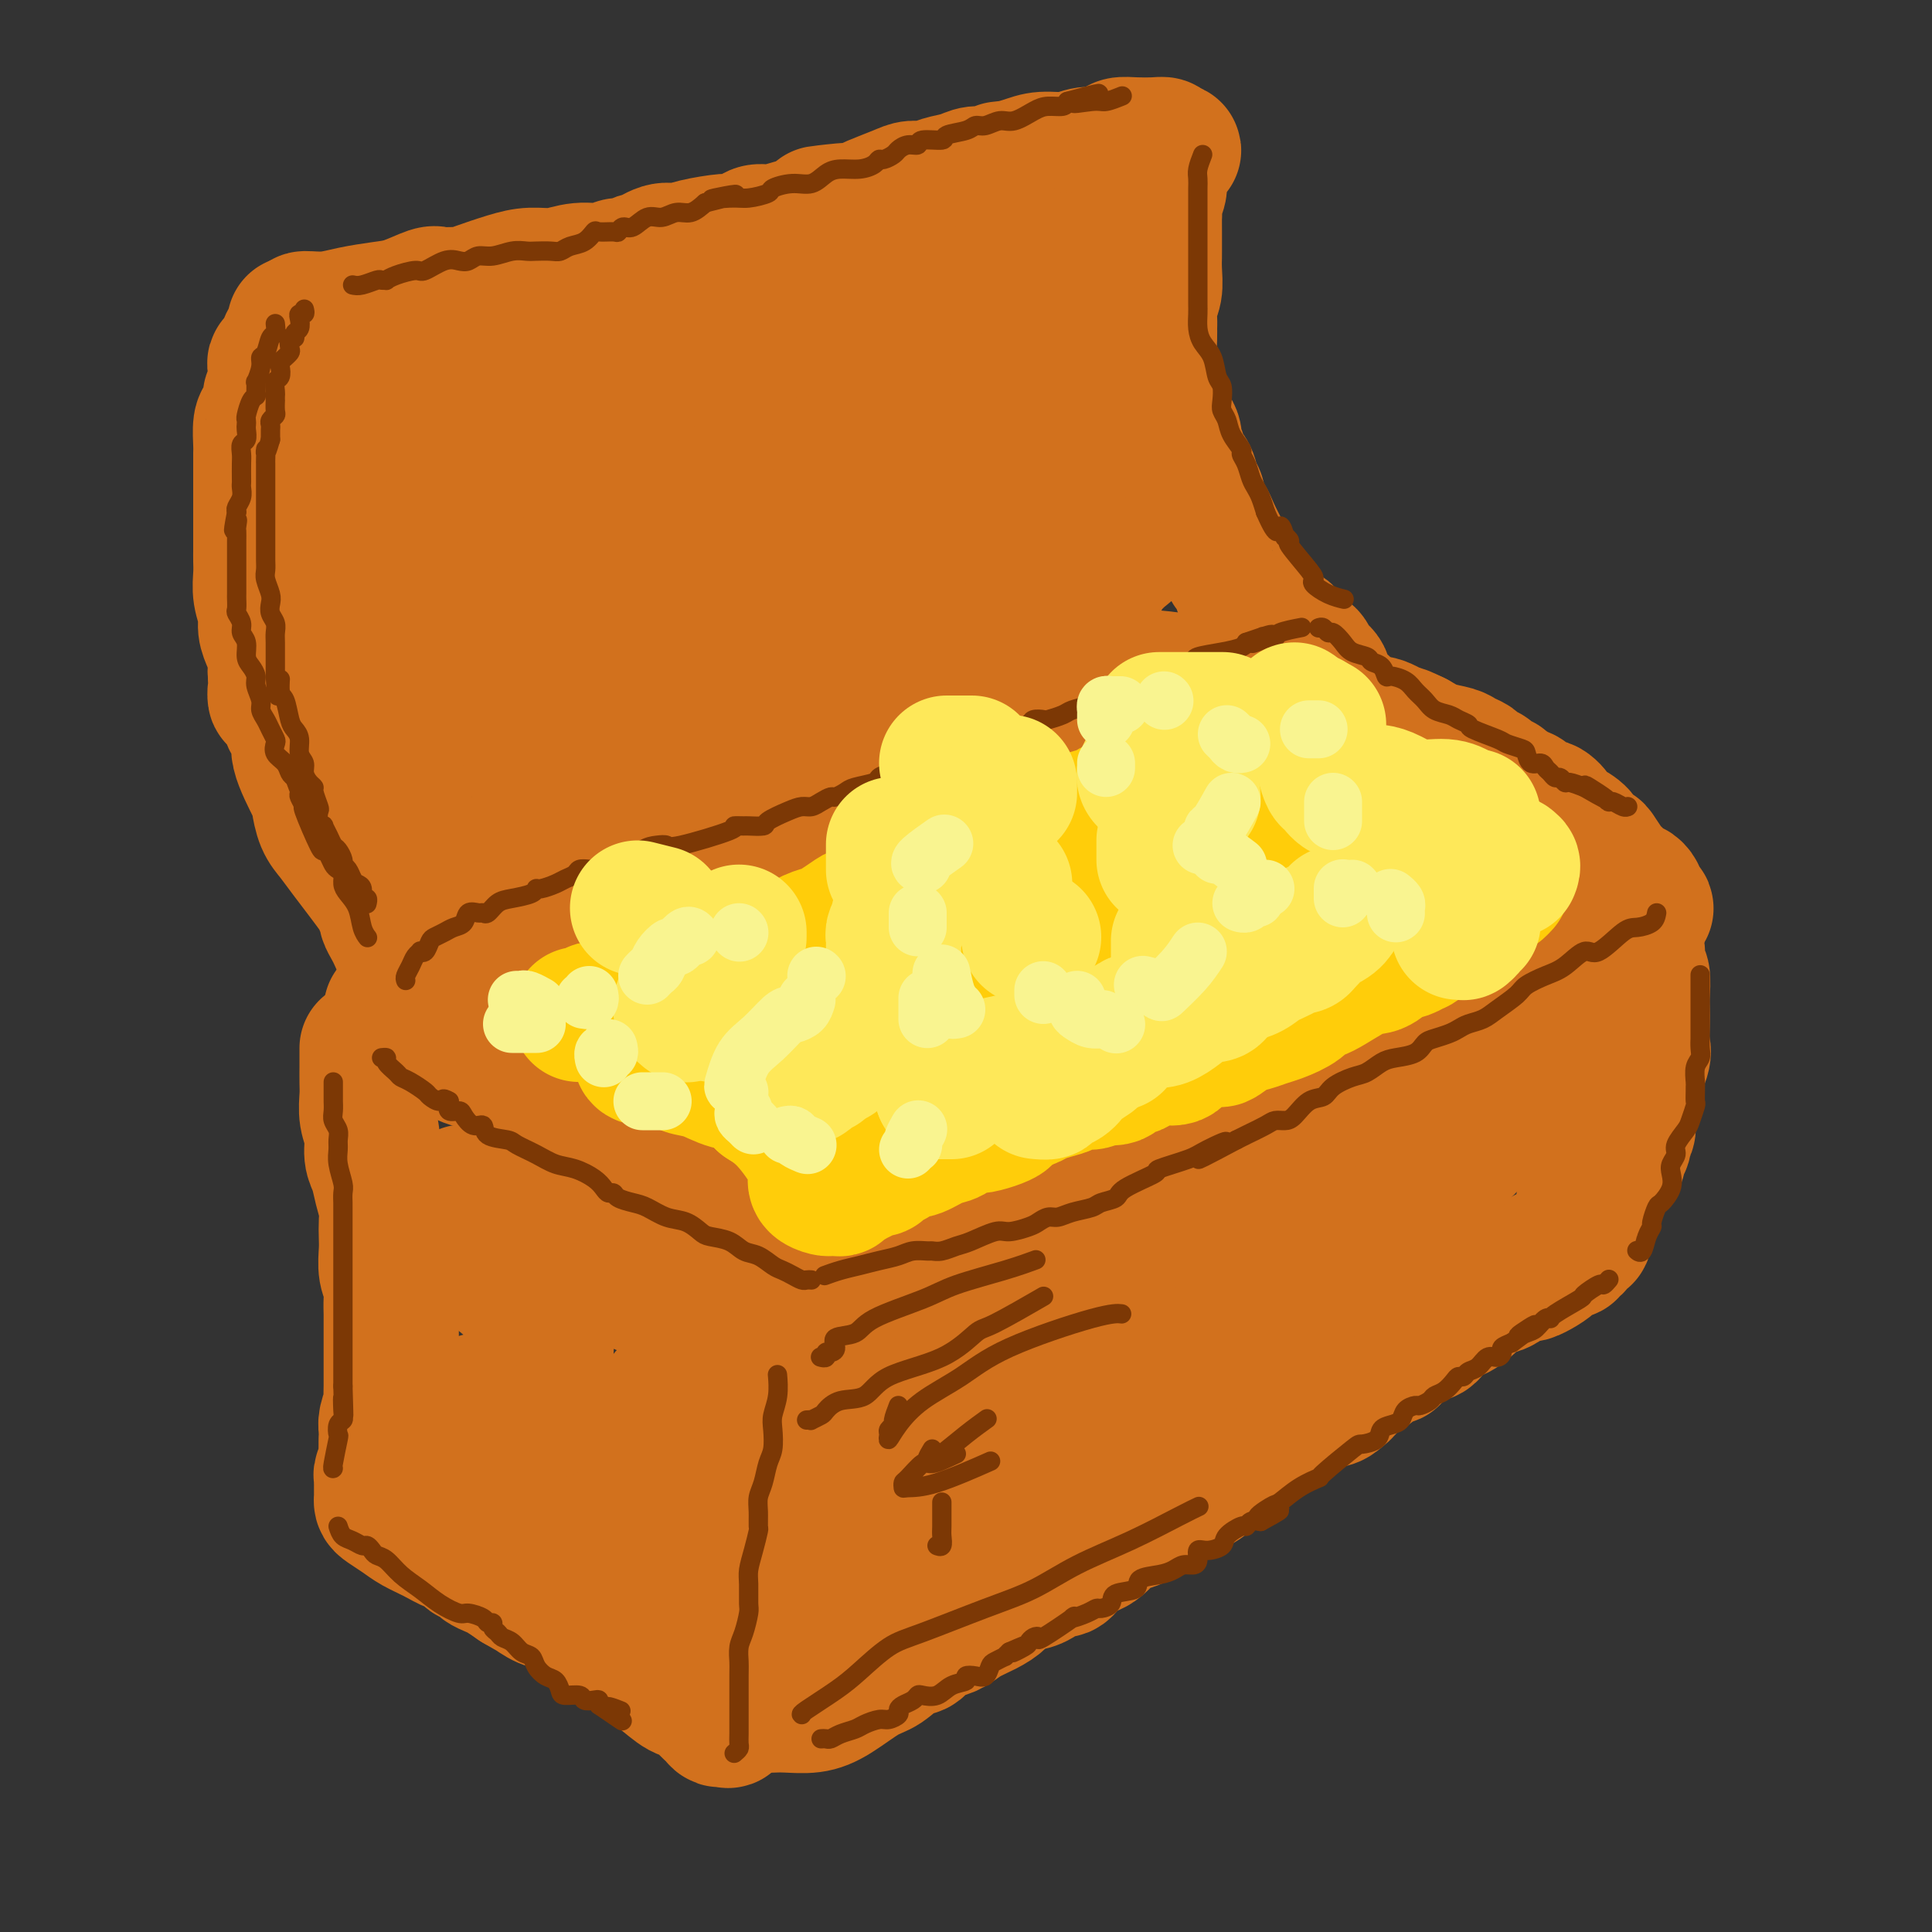 <svg viewBox='0 0 400 400' version='1.1' xmlns='http://www.w3.org/2000/svg' xmlns:xlink='http://www.w3.org/1999/xlink'><rect x="0" y="0" width="400" height="400" fill="#333333" stroke="none"/><g fill='none' stroke='rgb(210,113,29)' stroke-width='28' stroke-linecap='round' stroke-linejoin='round'><path d='M229,165c-0.284,-0.091 -0.567,-0.182 -1,0c-0.433,0.182 -1.014,0.636 -2,1c-0.986,0.364 -2.376,0.637 -4,1c-1.624,0.363 -3.482,0.814 -5,1c-1.518,0.186 -2.696,0.106 -4,0c-1.304,-0.106 -2.734,-0.240 -4,0c-1.266,0.240 -2.369,0.853 -3,1c-0.631,0.147 -0.790,-0.173 -1,0c-0.210,0.173 -0.472,0.838 -1,1c-0.528,0.162 -1.323,-0.178 -2,0c-0.677,0.178 -1.238,0.875 -2,1c-0.762,0.125 -1.726,-0.321 -3,0c-1.274,0.321 -2.859,1.408 -4,2c-1.141,0.592 -1.840,0.687 -3,1c-1.160,0.313 -2.782,0.843 -4,1c-1.218,0.157 -2.033,-0.060 -3,0c-0.967,0.060 -2.085,0.396 -3,1c-0.915,0.604 -1.626,1.474 -3,2c-1.374,0.526 -3.412,0.707 -5,1c-1.588,0.293 -2.725,0.697 -4,1c-1.275,0.303 -2.686,0.505 -4,1c-1.314,0.495 -2.530,1.284 -4,2c-1.470,0.716 -3.194,1.358 -5,2c-1.806,0.642 -3.695,1.285 -6,2c-2.305,0.715 -5.025,1.502 -7,2c-1.975,0.498 -3.203,0.707 -4,1c-0.797,0.293 -1.161,0.670 -2,1c-0.839,0.330 -2.153,0.614 -3,1c-0.847,0.386 -1.228,0.873 -2,1c-0.772,0.127 -1.935,-0.107 -3,0c-1.065,0.107 -2.033,0.553 -3,1'/><path d='M125,194c-12.027,3.736 -6.095,1.575 -4,1c2.095,-0.575 0.352,0.437 -1,1c-1.352,0.563 -2.313,0.677 -4,1c-1.687,0.323 -4.101,0.856 -5,1c-0.899,0.144 -0.282,-0.101 -1,0c-0.718,0.101 -2.770,0.548 -4,1c-1.230,0.452 -1.637,0.910 -2,1c-0.363,0.090 -0.681,-0.187 -1,0c-0.319,0.187 -0.638,0.836 -1,1c-0.362,0.164 -0.768,-0.159 -1,0c-0.232,0.159 -0.290,0.799 -1,1c-0.710,0.201 -2.071,-0.037 -3,0c-0.929,0.037 -1.424,0.350 -2,1c-0.576,0.650 -1.232,1.636 -2,2c-0.768,0.364 -1.648,0.104 -2,0c-0.352,-0.104 -0.176,-0.052 0,0'/><path d='M81,209c-0.015,0.297 -0.030,0.595 0,1c0.030,0.405 0.104,0.919 0,1c-0.104,0.081 -0.386,-0.269 0,0c0.386,0.269 1.439,1.159 2,2c0.561,0.841 0.628,1.634 2,2c1.372,0.366 4.048,0.307 6,1c1.952,0.693 3.179,2.140 5,3c1.821,0.860 4.235,1.133 6,2c1.765,0.867 2.881,2.329 4,3c1.119,0.671 2.240,0.550 3,1c0.760,0.450 1.160,1.471 2,2c0.840,0.529 2.119,0.567 3,1c0.881,0.433 1.362,1.262 2,2c0.638,0.738 1.433,1.386 2,2c0.567,0.614 0.907,1.193 2,2c1.093,0.807 2.940,1.842 4,3c1.060,1.158 1.333,2.439 2,3c0.667,0.561 1.726,0.403 3,1c1.274,0.597 2.761,1.948 4,3c1.239,1.052 2.229,1.805 3,2c0.771,0.195 1.323,-0.169 2,0c0.677,0.169 1.481,0.870 2,1c0.519,0.130 0.755,-0.311 1,0c0.245,0.311 0.499,1.375 1,2c0.501,0.625 1.251,0.813 2,1'/><path d='M144,250c5.711,4.001 2.490,1.505 2,1c-0.490,-0.505 1.751,0.982 3,2c1.249,1.018 1.508,1.567 2,2c0.492,0.433 1.219,0.750 2,1c0.781,0.250 1.618,0.434 2,1c0.382,0.566 0.311,1.513 1,2c0.689,0.487 2.139,0.515 3,1c0.861,0.485 1.135,1.426 2,2c0.865,0.574 2.323,0.781 3,1c0.677,0.219 0.573,0.450 1,1c0.427,0.550 1.384,1.417 2,2c0.616,0.583 0.890,0.881 1,1c0.110,0.119 0.055,0.060 0,0'/><path d='M168,267c-0.096,0.004 -0.191,0.008 0,0c0.191,-0.008 0.669,-0.029 1,0c0.331,0.029 0.514,0.107 1,0c0.486,-0.107 1.274,-0.400 2,-1c0.726,-0.600 1.390,-1.508 2,-2c0.610,-0.492 1.168,-0.569 2,-1c0.832,-0.431 1.940,-1.218 3,-2c1.060,-0.782 2.073,-1.560 3,-2c0.927,-0.440 1.769,-0.542 3,-1c1.231,-0.458 2.851,-1.274 4,-2c1.149,-0.726 1.826,-1.364 3,-2c1.174,-0.636 2.846,-1.270 4,-2c1.154,-0.730 1.791,-1.557 3,-2c1.209,-0.443 2.989,-0.504 4,-1c1.011,-0.496 1.251,-1.428 2,-2c0.749,-0.572 2.005,-0.783 3,-1c0.995,-0.217 1.728,-0.440 3,-1c1.272,-0.560 3.085,-1.458 4,-2c0.915,-0.542 0.934,-0.728 2,-1c1.066,-0.272 3.179,-0.632 4,-1c0.821,-0.368 0.348,-0.745 1,-1c0.652,-0.255 2.427,-0.387 4,-1c1.573,-0.613 2.942,-1.708 4,-2c1.058,-0.292 1.805,0.217 3,0c1.195,-0.217 2.839,-1.160 4,-2c1.161,-0.840 1.840,-1.577 3,-2c1.160,-0.423 2.800,-0.533 4,-1c1.200,-0.467 1.961,-1.290 3,-2c1.039,-0.710 2.357,-1.307 4,-2c1.643,-0.693 3.612,-1.484 5,-2c1.388,-0.516 2.194,-0.758 3,-1'/><path d='M259,225c8.877,-3.582 4.069,-1.537 3,-1c-1.069,0.537 1.601,-0.433 3,-1c1.399,-0.567 1.528,-0.729 2,-1c0.472,-0.271 1.288,-0.649 2,-1c0.712,-0.351 1.321,-0.676 2,-1c0.679,-0.324 1.428,-0.649 2,-1c0.572,-0.351 0.969,-0.728 2,-1c1.031,-0.272 2.698,-0.438 4,-1c1.302,-0.562 2.240,-1.519 3,-2c0.760,-0.481 1.341,-0.487 3,-1c1.659,-0.513 4.397,-1.533 6,-2c1.603,-0.467 2.072,-0.382 3,-1c0.928,-0.618 2.314,-1.940 4,-3c1.686,-1.060 3.672,-1.860 5,-2c1.328,-0.140 1.998,0.380 3,0c1.002,-0.380 2.336,-1.659 3,-2c0.664,-0.341 0.657,0.254 1,0c0.343,-0.254 1.037,-1.359 2,-2c0.963,-0.641 2.194,-0.817 3,-1c0.806,-0.183 1.187,-0.374 2,-1c0.813,-0.626 2.056,-1.689 3,-2c0.944,-0.311 1.587,0.130 2,0c0.413,-0.130 0.595,-0.831 1,-1c0.405,-0.169 1.033,0.194 1,0c-0.033,-0.194 -0.728,-0.946 0,-1c0.728,-0.054 2.878,0.589 4,0c1.122,-0.589 1.215,-2.409 2,-3c0.785,-0.591 2.262,0.048 3,0c0.738,-0.048 0.737,-0.782 1,-1c0.263,-0.218 0.789,0.081 1,0c0.211,-0.081 0.105,-0.540 0,-1'/><path d='M335,191c11.645,-5.425 2.757,-1.986 -1,-1c-3.757,0.986 -2.382,-0.480 -2,-1c0.382,-0.520 -0.230,-0.094 -1,0c-0.770,0.094 -1.698,-0.146 -3,-1c-1.302,-0.854 -2.979,-2.324 -4,-3c-1.021,-0.676 -1.387,-0.559 -2,-1c-0.613,-0.441 -1.474,-1.441 -2,-2c-0.526,-0.559 -0.716,-0.677 -1,-1c-0.284,-0.323 -0.661,-0.850 -1,-1c-0.339,-0.150 -0.641,0.077 -1,0c-0.359,-0.077 -0.775,-0.458 -1,-1c-0.225,-0.542 -0.259,-1.246 -1,-2c-0.741,-0.754 -2.188,-1.559 -3,-2c-0.812,-0.441 -0.989,-0.517 -2,-1c-1.011,-0.483 -2.857,-1.372 -4,-2c-1.143,-0.628 -1.584,-0.994 -2,-1c-0.416,-0.006 -0.807,0.347 -1,0c-0.193,-0.347 -0.188,-1.393 -1,-2c-0.812,-0.607 -2.439,-0.774 -3,-1c-0.561,-0.226 -0.055,-0.509 -2,-1c-1.945,-0.491 -6.342,-1.188 -9,-2c-2.658,-0.812 -3.577,-1.737 -4,-2c-0.423,-0.263 -0.351,0.136 -1,0c-0.649,-0.136 -2.021,-0.806 -3,-1c-0.979,-0.194 -1.565,0.087 -2,0c-0.435,-0.087 -0.717,-0.544 -1,-1'/><path d='M277,161c-3.739,-1.309 -2.086,-1.083 -2,-1c0.086,0.083 -1.396,0.022 -2,0c-0.604,-0.022 -0.332,-0.006 -1,0c-0.668,0.006 -2.277,0.001 -3,0c-0.723,-0.001 -0.560,0.000 -1,0c-0.440,-0.000 -1.484,-0.002 -2,0c-0.516,0.002 -0.503,0.008 -1,0c-0.497,-0.008 -1.505,-0.030 -3,0c-1.495,0.030 -3.479,0.112 -5,0c-1.521,-0.112 -2.580,-0.418 -4,0c-1.420,0.418 -3.201,1.562 -4,2c-0.799,0.438 -0.615,0.172 -1,0c-0.385,-0.172 -1.337,-0.250 -2,0c-0.663,0.250 -1.035,0.827 -2,1c-0.965,0.173 -2.521,-0.059 -4,0c-1.479,0.059 -2.880,0.408 -5,1c-2.120,0.592 -4.960,1.427 -9,2c-4.040,0.573 -9.280,0.885 -12,1c-2.720,0.115 -2.920,0.033 -3,0c-0.080,-0.033 -0.040,-0.016 0,0'/><path d='M76,217c0.000,0.350 0.000,0.701 0,1c-0.000,0.299 -0.001,0.547 0,1c0.001,0.453 0.004,1.110 0,2c-0.004,0.890 -0.016,2.013 0,3c0.016,0.987 0.060,1.838 0,3c-0.060,1.162 -0.224,2.635 0,4c0.224,1.365 0.834,2.624 1,4c0.166,1.376 -0.113,2.871 0,4c0.113,1.129 0.619,1.891 1,3c0.381,1.109 0.638,2.564 1,4c0.362,1.436 0.828,2.853 1,4c0.172,1.147 0.050,2.025 0,3c-0.050,0.975 -0.027,2.045 0,3c0.027,0.955 0.060,1.793 0,3c-0.060,1.207 -0.212,2.784 0,4c0.212,1.216 0.789,2.072 1,3c0.211,0.928 0.057,1.929 0,3c-0.057,1.071 -0.015,2.211 0,3c0.015,0.789 0.004,1.227 0,2c-0.004,0.773 -0.001,1.882 0,3c0.001,1.118 0.000,2.244 0,3c-0.000,0.756 0.001,1.142 0,2c-0.001,0.858 -0.004,2.187 0,3c0.004,0.813 0.015,1.110 0,2c-0.015,0.890 -0.057,2.374 0,3c0.057,0.626 0.211,0.395 0,1c-0.211,0.605 -0.788,2.048 -1,3c-0.212,0.952 -0.061,1.415 0,2c0.061,0.585 0.030,1.293 0,2'/><path d='M80,298c-0.150,5.080 -0.026,1.781 0,1c0.026,-0.781 -0.046,0.958 0,2c0.046,1.042 0.208,1.389 0,2c-0.208,0.611 -0.788,1.487 -1,2c-0.212,0.513 -0.057,0.662 0,1c0.057,0.338 0.015,0.864 0,1c-0.015,0.136 -0.004,-0.118 0,0c0.004,0.118 0.003,0.608 0,1c-0.003,0.392 -0.006,0.685 0,1c0.006,0.315 0.020,0.651 0,1c-0.020,0.349 -0.074,0.712 0,1c0.074,0.288 0.277,0.501 1,1c0.723,0.499 1.967,1.286 3,2c1.033,0.714 1.854,1.357 3,2c1.146,0.643 2.615,1.285 4,2c1.385,0.715 2.685,1.501 4,2c1.315,0.499 2.646,0.711 3,1c0.354,0.289 -0.268,0.654 0,1c0.268,0.346 1.425,0.673 2,1c0.575,0.327 0.566,0.655 1,1c0.434,0.345 1.309,0.708 2,1c0.691,0.292 1.197,0.512 2,1c0.803,0.488 1.901,1.244 3,2'/><path d='M107,328c4.630,2.745 2.206,1.107 2,1c-0.206,-0.107 1.806,1.318 3,2c1.194,0.682 1.570,0.620 3,1c1.430,0.380 3.913,1.202 5,2c1.087,0.798 0.778,1.572 1,2c0.222,0.428 0.977,0.510 2,1c1.023,0.490 2.315,1.388 3,2c0.685,0.612 0.764,0.936 1,1c0.236,0.064 0.629,-0.134 1,0c0.371,0.134 0.720,0.601 1,1c0.280,0.399 0.490,0.730 1,1c0.510,0.270 1.320,0.477 2,1c0.680,0.523 1.232,1.361 2,2c0.768,0.639 1.754,1.078 3,2c1.246,0.922 2.754,2.328 4,3c1.246,0.672 2.232,0.610 3,1c0.768,0.390 1.320,1.231 2,2c0.680,0.769 1.488,1.467 2,2c0.512,0.533 0.728,0.903 1,1c0.272,0.097 0.599,-0.077 1,0c0.401,0.077 0.877,0.405 1,0c0.123,-0.405 -0.108,-1.544 0,-3c0.108,-1.456 0.554,-3.228 1,-5'/><path d='M152,348c0.543,-1.941 1.399,-2.793 2,-4c0.601,-1.207 0.946,-2.770 1,-4c0.054,-1.230 -0.182,-2.128 0,-3c0.182,-0.872 0.781,-1.718 1,-3c0.219,-1.282 0.059,-2.999 0,-4c-0.059,-1.001 -0.016,-1.285 0,-2c0.016,-0.715 0.004,-1.860 0,-3c-0.004,-1.140 -0.001,-2.273 0,-3c0.001,-0.727 0.000,-1.047 0,-2c-0.000,-0.953 -0.000,-2.540 0,-4c0.000,-1.460 -0.000,-2.793 0,-4c0.000,-1.207 0.001,-2.287 0,-3c-0.001,-0.713 -0.004,-1.058 0,-2c0.004,-0.942 0.015,-2.479 0,-3c-0.015,-0.521 -0.057,-0.025 0,-1c0.057,-0.975 0.211,-3.420 0,-5c-0.211,-1.580 -0.788,-2.297 -1,-3c-0.212,-0.703 -0.060,-1.394 0,-2c0.060,-0.606 0.026,-1.126 0,-2c-0.026,-0.874 -0.045,-2.100 0,-3c0.045,-0.900 0.156,-1.472 0,-2c-0.156,-0.528 -0.577,-1.010 -1,-2c-0.423,-0.990 -0.849,-2.488 -1,-3c-0.151,-0.512 -0.029,-0.037 0,0c0.029,0.037 -0.036,-0.365 0,-1c0.036,-0.635 0.172,-1.504 0,-2c-0.172,-0.496 -0.651,-0.619 -1,-1c-0.349,-0.381 -0.568,-1.020 -1,-2c-0.432,-0.980 -1.078,-2.302 -2,-3c-0.922,-0.698 -2.121,-0.771 -3,-1c-0.879,-0.229 -1.440,-0.615 -2,-1'/><path d='M144,270c-2.149,-1.700 -3.021,-1.951 -4,-2c-0.979,-0.049 -2.064,0.102 -3,0c-0.936,-0.102 -1.721,-0.458 -3,-1c-1.279,-0.542 -3.051,-1.268 -4,-2c-0.949,-0.732 -1.077,-1.468 -2,-2c-0.923,-0.532 -2.643,-0.860 -4,-2c-1.357,-1.140 -2.352,-3.094 -4,-4c-1.648,-0.906 -3.947,-0.765 -6,-2c-2.053,-1.235 -3.858,-3.847 -5,-5c-1.142,-1.153 -1.620,-0.849 -2,-1c-0.380,-0.151 -0.662,-0.758 -1,-1c-0.338,-0.242 -0.732,-0.119 -1,0c-0.268,0.119 -0.411,0.236 -1,0c-0.589,-0.236 -1.624,-0.823 -3,-1c-1.376,-0.177 -3.092,0.056 -4,0c-0.908,-0.056 -1.009,-0.401 -1,0c0.009,0.401 0.128,1.550 0,2c-0.128,0.450 -0.505,0.203 0,2c0.505,1.797 1.890,5.637 3,8c1.110,2.363 1.944,3.248 4,5c2.056,1.752 5.336,4.370 7,6c1.664,1.630 1.714,2.272 2,3c0.286,0.728 0.808,1.542 1,3c0.192,1.458 0.055,3.559 0,5c-0.055,1.441 -0.027,2.220 0,3'/><path d='M113,284c0.155,2.187 0.041,2.156 0,3c-0.041,0.844 -0.011,2.563 0,3c0.011,0.437 0.003,-0.406 0,0c-0.003,0.406 -0.002,2.063 0,3c0.002,0.937 0.004,1.154 0,2c-0.004,0.846 -0.015,2.323 0,3c0.015,0.677 0.056,0.556 0,1c-0.056,0.444 -0.210,1.454 0,2c0.210,0.546 0.786,0.629 1,1c0.214,0.371 0.068,1.032 0,1c-0.068,-0.032 -0.058,-0.755 1,0c1.058,0.755 3.165,2.988 5,4c1.835,1.012 3.398,0.802 5,1c1.602,0.198 3.242,0.802 5,1c1.758,0.198 3.634,-0.011 5,0c1.366,0.011 2.222,0.240 3,0c0.778,-0.240 1.476,-0.951 2,-2c0.524,-1.049 0.872,-2.436 1,-4c0.128,-1.564 0.034,-3.306 0,-5c-0.034,-1.694 -0.010,-3.341 0,-4c0.010,-0.659 0.005,-0.329 0,0'/><path d='M138,289c0.030,0.203 0.061,0.406 0,1c-0.061,0.594 -0.212,1.578 0,3c0.212,1.422 0.789,3.281 1,5c0.211,1.719 0.056,3.297 0,5c-0.056,1.703 -0.014,3.531 0,6c0.014,2.469 0.000,5.579 0,7c-0.000,1.421 0.014,1.151 0,2c-0.014,0.849 -0.055,2.815 0,4c0.055,1.185 0.207,1.588 0,2c-0.207,0.412 -0.773,0.832 -1,1c-0.227,0.168 -0.113,0.084 0,0'/><path d='M159,353c0.481,-0.002 0.962,-0.004 1,0c0.038,0.004 -0.366,0.016 0,0c0.366,-0.016 1.504,-0.058 3,0c1.496,0.058 3.352,0.215 5,0c1.648,-0.215 3.090,-0.802 5,-2c1.910,-1.198 4.289,-3.007 6,-4c1.711,-0.993 2.755,-1.169 4,-2c1.245,-0.831 2.693,-2.316 4,-3c1.307,-0.684 2.474,-0.567 3,-1c0.526,-0.433 0.412,-1.414 1,-2c0.588,-0.586 1.876,-0.776 3,-1c1.124,-0.224 2.082,-0.483 3,-1c0.918,-0.517 1.796,-1.290 3,-2c1.204,-0.710 2.734,-1.355 4,-2c1.266,-0.645 2.268,-1.291 3,-2c0.732,-0.709 1.193,-1.481 2,-2c0.807,-0.519 1.958,-0.786 3,-1c1.042,-0.214 1.974,-0.376 3,-1c1.026,-0.624 2.148,-1.711 3,-2c0.852,-0.289 1.436,0.218 2,0c0.564,-0.218 1.108,-1.162 2,-2c0.892,-0.838 2.133,-1.570 3,-2c0.867,-0.430 1.362,-0.556 2,-1c0.638,-0.444 1.420,-1.204 2,-2c0.580,-0.796 0.959,-1.628 2,-2c1.041,-0.372 2.743,-0.285 4,-1c1.257,-0.715 2.069,-2.231 3,-3c0.931,-0.769 1.980,-0.791 3,-1c1.020,-0.209 2.010,-0.604 3,-1'/><path d='M244,310c10.897,-6.443 2.640,-2.050 0,-1c-2.640,1.050 0.339,-1.242 2,-2c1.661,-0.758 2.006,0.017 2,0c-0.006,-0.017 -0.363,-0.826 0,-1c0.363,-0.174 1.445,0.288 2,0c0.555,-0.288 0.582,-1.325 1,-2c0.418,-0.675 1.227,-0.987 2,-1c0.773,-0.013 1.509,0.272 2,0c0.491,-0.272 0.738,-1.103 2,-2c1.262,-0.897 3.539,-1.862 5,-3c1.461,-1.138 2.106,-2.451 3,-3c0.894,-0.549 2.036,-0.335 3,-1c0.964,-0.665 1.748,-2.210 3,-3c1.252,-0.790 2.971,-0.825 4,-1c1.029,-0.175 1.367,-0.489 2,-1c0.633,-0.511 1.560,-1.219 2,-2c0.440,-0.781 0.391,-1.636 1,-2c0.609,-0.364 1.874,-0.238 3,-1c1.126,-0.762 2.112,-2.411 3,-3c0.888,-0.589 1.679,-0.116 2,0c0.321,0.116 0.172,-0.125 1,-1c0.828,-0.875 2.634,-2.384 4,-3c1.366,-0.616 2.291,-0.340 3,-1c0.709,-0.660 1.200,-2.257 2,-3c0.800,-0.743 1.909,-0.632 3,-1c1.091,-0.368 2.165,-1.216 3,-2c0.835,-0.784 1.431,-1.506 2,-2c0.569,-0.494 1.111,-0.761 2,-1c0.889,-0.239 2.124,-0.449 3,-1c0.876,-0.551 1.393,-1.443 2,-2c0.607,-0.557 1.303,-0.778 2,-1'/><path d='M315,263c11.278,-7.238 3.973,-1.835 2,0c-1.973,1.835 1.384,0.100 3,-1c1.616,-1.100 1.490,-1.567 2,-2c0.510,-0.433 1.656,-0.832 2,-1c0.344,-0.168 -0.115,-0.105 0,0c0.115,0.105 0.805,0.254 1,0c0.195,-0.254 -0.105,-0.909 0,-1c0.105,-0.091 0.617,0.383 1,0c0.383,-0.383 0.639,-1.623 1,-2c0.361,-0.377 0.829,0.107 1,0c0.171,-0.107 0.046,-0.806 0,-1c-0.046,-0.194 -0.012,0.118 0,0c0.012,-0.118 0.002,-0.664 0,-1c-0.002,-0.336 0.003,-0.460 0,-1c-0.003,-0.540 -0.016,-1.495 0,-2c0.016,-0.505 0.061,-0.561 0,-1c-0.061,-0.439 -0.226,-1.261 0,-2c0.226,-0.739 0.845,-1.395 1,-2c0.155,-0.605 -0.155,-1.159 0,-2c0.155,-0.841 0.773,-1.968 1,-3c0.227,-1.032 0.061,-1.967 0,-3c-0.061,-1.033 -0.016,-2.163 0,-3c0.016,-0.837 0.005,-1.382 0,-2c-0.005,-0.618 -0.002,-1.309 0,-2'/><path d='M330,231c0.464,-4.285 0.124,-2.496 0,-2c-0.124,0.496 -0.033,-0.300 0,-1c0.033,-0.700 0.009,-1.305 0,-2c-0.009,-0.695 -0.002,-1.481 0,-2c0.002,-0.519 0.001,-0.772 0,-1c-0.001,-0.228 -0.001,-0.432 0,-1c0.001,-0.568 0.004,-1.499 0,-2c-0.004,-0.501 -0.016,-0.572 0,-1c0.016,-0.428 0.060,-1.214 0,-2c-0.060,-0.786 -0.222,-1.572 0,-2c0.222,-0.428 0.830,-0.499 1,-1c0.170,-0.501 -0.098,-1.434 0,-2c0.098,-0.566 0.562,-0.767 1,-1c0.438,-0.233 0.850,-0.500 1,-1c0.150,-0.500 0.039,-1.233 0,-2c-0.039,-0.767 -0.006,-1.568 0,-2c0.006,-0.432 -0.013,-0.496 0,-1c0.013,-0.504 0.060,-1.448 0,-2c-0.060,-0.552 -0.226,-0.712 0,-1c0.226,-0.288 0.845,-0.704 1,-1c0.155,-0.296 -0.155,-0.472 0,-1c0.155,-0.528 0.773,-1.410 1,-2c0.227,-0.590 0.061,-0.890 0,-1c-0.061,-0.110 -0.017,-0.032 0,0c0.017,0.032 0.009,0.016 0,0'/><path d='M328,222c-0.006,-0.353 -0.013,-0.706 0,-1c0.013,-0.294 0.045,-0.529 0,-1c-0.045,-0.471 -0.166,-1.177 0,-2c0.166,-0.823 0.618,-1.764 1,-3c0.382,-1.236 0.695,-2.768 1,-4c0.305,-1.232 0.602,-2.164 1,-3c0.398,-0.836 0.897,-1.575 1,-2c0.103,-0.425 -0.189,-0.536 0,-1c0.189,-0.464 0.859,-1.280 1,-2c0.141,-0.720 -0.247,-1.345 0,-2c0.247,-0.655 1.128,-1.341 2,-2c0.872,-0.659 1.736,-1.290 2,-2c0.264,-0.710 -0.073,-1.500 0,-2c0.073,-0.500 0.555,-0.711 1,-1c0.445,-0.289 0.851,-0.655 1,-1c0.149,-0.345 0.040,-0.667 0,-1c-0.040,-0.333 -0.011,-0.677 0,-1c0.011,-0.323 0.003,-0.625 0,-1c-0.003,-0.375 -0.001,-0.821 0,-1c0.001,-0.179 0.000,-0.089 0,0'/><path d='M339,186c0.098,-0.295 0.195,-0.590 0,-1c-0.195,-0.410 -0.683,-0.937 -1,-1c-0.317,-0.063 -0.464,0.336 -1,0c-0.536,-0.336 -1.462,-1.408 -2,-2c-0.538,-0.592 -0.687,-0.705 -1,-1c-0.313,-0.295 -0.790,-0.772 -1,-1c-0.210,-0.228 -0.155,-0.207 0,0c0.155,0.207 0.408,0.600 0,0c-0.408,-0.600 -1.477,-2.192 -2,-3c-0.523,-0.808 -0.498,-0.833 -1,-1c-0.502,-0.167 -1.530,-0.477 -2,-1c-0.470,-0.523 -0.381,-1.258 -1,-2c-0.619,-0.742 -1.948,-1.489 -3,-2c-1.052,-0.511 -1.829,-0.785 -2,-1c-0.171,-0.215 0.265,-0.371 0,-1c-0.265,-0.629 -1.232,-1.731 -2,-2c-0.768,-0.269 -1.339,0.297 -2,0c-0.661,-0.297 -1.414,-1.456 -2,-2c-0.586,-0.544 -1.006,-0.475 -2,-1c-0.994,-0.525 -2.560,-1.646 -3,-2c-0.440,-0.354 0.248,0.060 0,0c-0.248,-0.060 -1.432,-0.593 -2,-1c-0.568,-0.407 -0.521,-0.687 -1,-1c-0.479,-0.313 -1.485,-0.661 -2,-1c-0.515,-0.339 -0.538,-0.671 -1,-1c-0.462,-0.329 -1.361,-0.655 -2,-1c-0.639,-0.345 -1.018,-0.708 -2,-1c-0.982,-0.292 -2.566,-0.512 -4,-1c-1.434,-0.488 -2.717,-1.244 -4,-2'/><path d='M293,153c-4.634,-2.267 -2.719,-0.933 -3,-1c-0.281,-0.067 -2.759,-1.535 -4,-2c-1.241,-0.465 -1.244,0.071 -2,0c-0.756,-0.071 -2.266,-0.751 -3,-1c-0.734,-0.249 -0.692,-0.067 -1,0c-0.308,0.067 -0.968,0.018 -2,0c-1.032,-0.018 -2.438,-0.005 -3,0c-0.562,0.005 -0.281,0.003 0,0'/><path d='M338,197c0.453,-0.306 0.906,-0.612 1,0c0.094,0.612 -0.171,2.144 0,3c0.171,0.856 0.777,1.038 1,2c0.223,0.962 0.062,2.706 0,4c-0.062,1.294 -0.024,2.140 0,3c0.024,0.860 0.036,1.734 0,3c-0.036,1.266 -0.118,2.922 0,4c0.118,1.078 0.438,1.577 0,3c-0.438,1.423 -1.633,3.771 -2,5c-0.367,1.229 0.094,1.341 0,2c-0.094,0.659 -0.743,1.865 -1,3c-0.257,1.135 -0.120,2.197 0,3c0.120,0.803 0.225,1.346 0,2c-0.225,0.654 -0.778,1.419 -1,2c-0.222,0.581 -0.112,0.979 0,1c0.112,0.021 0.226,-0.335 0,0c-0.226,0.335 -0.792,1.359 -1,2c-0.208,0.641 -0.060,0.897 0,1c0.060,0.103 0.030,0.051 0,0'/><path d='M306,220c-0.233,0.063 -0.466,0.127 -1,0c-0.534,-0.127 -1.368,-0.444 -2,0c-0.632,0.444 -1.062,1.648 -2,3c-0.938,1.352 -2.384,2.853 -4,4c-1.616,1.147 -3.401,1.939 -4,3c-0.599,1.061 -0.012,2.389 -1,3c-0.988,0.611 -3.551,0.505 -5,1c-1.449,0.495 -1.783,1.592 -3,2c-1.217,0.408 -3.316,0.126 -5,1c-1.684,0.874 -2.953,2.905 -5,4c-2.047,1.095 -4.872,1.254 -7,2c-2.128,0.746 -3.558,2.078 -5,3c-1.442,0.922 -2.896,1.434 -5,2c-2.104,0.566 -4.859,1.185 -7,2c-2.141,0.815 -3.668,1.827 -5,3c-1.332,1.173 -2.469,2.506 -5,4c-2.531,1.494 -6.457,3.147 -9,4c-2.543,0.853 -3.704,0.904 -5,1c-1.296,0.096 -2.727,0.237 -4,1c-1.273,0.763 -2.388,2.148 -4,3c-1.612,0.852 -3.719,1.171 -5,2c-1.281,0.829 -1.734,2.167 -3,3c-1.266,0.833 -3.344,1.159 -5,2c-1.656,0.841 -2.891,2.197 -4,3c-1.109,0.803 -2.092,1.054 -3,2c-0.908,0.946 -1.741,2.588 -3,3c-1.259,0.412 -2.946,-0.405 -4,0c-1.054,0.405 -1.476,2.032 -3,3c-1.524,0.968 -4.150,1.277 -6,2c-1.850,0.723 -2.925,1.862 -4,3'/><path d='M178,289c-7.090,4.320 -2.814,2.118 -2,2c0.814,-0.118 -1.835,1.846 -3,3c-1.165,1.154 -0.846,1.496 -1,2c-0.154,0.504 -0.780,1.168 -1,3c-0.220,1.832 -0.034,4.830 0,6c0.034,1.170 -0.084,0.511 1,1c1.084,0.489 3.369,2.124 6,3c2.631,0.876 5.607,0.992 8,1c2.393,0.008 4.204,-0.092 6,0c1.796,0.092 3.578,0.374 5,0c1.422,-0.374 2.484,-1.406 3,-2c0.516,-0.594 0.486,-0.752 1,-2c0.514,-1.248 1.571,-3.587 2,-5c0.429,-1.413 0.229,-1.898 1,-3c0.771,-1.102 2.513,-2.819 4,-4c1.487,-1.181 2.718,-1.825 4,-3c1.282,-1.175 2.614,-2.881 5,-4c2.386,-1.119 5.825,-1.651 9,-3c3.175,-1.349 6.084,-3.515 9,-5c2.916,-1.485 5.837,-2.289 9,-4c3.163,-1.711 6.567,-4.331 9,-6c2.433,-1.669 3.893,-2.389 6,-4c2.107,-1.611 4.860,-4.115 7,-6c2.140,-1.885 3.666,-3.151 5,-4c1.334,-0.849 2.474,-1.280 4,-2c1.526,-0.720 3.437,-1.730 5,-3c1.563,-1.270 2.778,-2.802 4,-4c1.222,-1.198 2.451,-2.063 4,-3c1.549,-0.937 3.417,-1.944 5,-3c1.583,-1.056 2.881,-2.159 4,-3c1.119,-0.841 2.060,-1.421 3,-2'/><path d='M300,235c9.063,-6.632 3.720,-3.213 2,-2c-1.720,1.213 0.183,0.220 1,0c0.817,-0.220 0.548,0.332 1,0c0.452,-0.332 1.624,-1.549 2,-2c0.376,-0.451 -0.044,-0.134 0,0c0.044,0.134 0.553,0.087 1,0c0.447,-0.087 0.831,-0.215 1,0c0.169,0.215 0.122,0.771 0,1c-0.122,0.229 -0.320,0.131 -1,1c-0.680,0.869 -1.843,2.705 -3,4c-1.157,1.295 -2.308,2.050 -5,5c-2.692,2.950 -6.924,8.096 -11,12c-4.076,3.904 -7.996,6.568 -12,9c-4.004,2.432 -8.093,4.633 -12,7c-3.907,2.367 -7.631,4.902 -11,7c-3.369,2.098 -6.382,3.760 -9,5c-2.618,1.240 -4.841,2.059 -7,3c-2.159,0.941 -4.254,2.003 -6,3c-1.746,0.997 -3.142,1.929 -5,3c-1.858,1.071 -4.177,2.283 -6,3c-1.823,0.717 -3.152,0.941 -5,2c-1.848,1.059 -4.217,2.954 -6,4c-1.783,1.046 -2.980,1.243 -5,2c-2.020,0.757 -4.863,2.073 -7,3c-2.137,0.927 -3.569,1.463 -5,2'/><path d='M192,307c-13.766,7.102 -6.180,2.858 -4,2c2.180,-0.858 -1.044,1.671 -3,3c-1.956,1.329 -2.643,1.458 -3,2c-0.357,0.542 -0.382,1.495 -1,2c-0.618,0.505 -1.828,0.560 -3,1c-1.172,0.440 -2.307,1.266 -3,2c-0.693,0.734 -0.944,1.378 -2,2c-1.056,0.622 -2.915,1.224 -4,2c-1.085,0.776 -1.395,1.728 -2,2c-0.605,0.272 -1.506,-0.135 -2,0c-0.494,0.135 -0.580,0.811 -1,1c-0.420,0.189 -1.174,-0.109 -2,0c-0.826,0.109 -1.723,0.625 -3,1c-1.277,0.375 -2.932,0.611 -4,1c-1.068,0.389 -1.549,0.933 -2,1c-0.451,0.067 -0.873,-0.342 -1,-1c-0.127,-0.658 0.041,-1.566 0,-2c-0.041,-0.434 -0.292,-0.393 -1,-1c-0.708,-0.607 -1.874,-1.861 -3,-3c-1.126,-1.139 -2.213,-2.164 -5,-5c-2.787,-2.836 -7.275,-7.485 -10,-10c-2.725,-2.515 -3.686,-2.897 -5,-4c-1.314,-1.103 -2.980,-2.925 -4,-4c-1.020,-1.075 -1.395,-1.401 -2,-2c-0.605,-0.599 -1.441,-1.470 -2,-2c-0.559,-0.530 -0.843,-0.720 -1,-1c-0.157,-0.280 -0.188,-0.652 -1,-1c-0.812,-0.348 -2.406,-0.674 -4,-1'/><path d='M114,292c-6.520,-5.581 -3.819,-1.534 -3,0c0.819,1.534 -0.242,0.555 -1,0c-0.758,-0.555 -1.211,-0.685 -2,-1c-0.789,-0.315 -1.914,-0.814 -3,-1c-1.086,-0.186 -2.133,-0.057 -3,0c-0.867,0.057 -1.553,0.043 -2,0c-0.447,-0.043 -0.656,-0.117 -1,0c-0.344,0.117 -0.824,0.423 -1,1c-0.176,0.577 -0.047,1.425 0,2c0.047,0.575 0.014,0.879 0,1c-0.014,0.121 -0.007,0.061 0,0'/><path d='M103,296c0.000,0.417 0.000,0.833 0,1c0.000,0.167 0.000,0.083 0,0'/><path d='M61,67c0.089,0.778 0.178,1.557 0,2c-0.178,0.443 -0.622,0.551 -1,1c-0.378,0.449 -0.689,1.239 -1,2c-0.311,0.761 -0.623,1.493 -1,2c-0.377,0.507 -0.818,0.788 -1,1c-0.182,0.212 -0.104,0.354 0,1c0.104,0.646 0.234,1.795 0,3c-0.234,1.205 -0.833,2.466 -1,3c-0.167,0.534 0.099,0.340 0,1c-0.099,0.660 -0.562,2.173 -1,3c-0.438,0.827 -0.849,0.967 -1,2c-0.151,1.033 -0.040,2.957 0,4c0.040,1.043 0.011,1.204 0,2c-0.011,0.796 -0.003,2.226 0,4c0.003,1.774 0.001,3.892 0,5c-0.001,1.108 -0.000,1.207 0,2c0.000,0.793 -0.000,2.281 0,3c0.000,0.719 0.000,0.670 0,1c-0.000,0.330 -0.001,1.039 0,2c0.001,0.961 0.004,2.176 0,3c-0.004,0.824 -0.016,1.259 0,2c0.016,0.741 0.060,1.787 0,3c-0.060,1.213 -0.222,2.593 0,4c0.222,1.407 0.830,2.841 1,4c0.170,1.159 -0.099,2.043 0,3c0.099,0.957 0.565,1.989 1,3c0.435,1.011 0.839,2.003 1,3c0.161,0.997 0.081,1.998 0,3'/><path d='M57,139c0.349,8.110 -0.277,4.886 0,4c0.277,-0.886 1.458,0.568 2,2c0.542,1.432 0.446,2.843 1,4c0.554,1.157 1.758,2.060 2,3c0.242,0.940 -0.479,1.918 0,4c0.479,2.082 2.158,5.269 3,7c0.842,1.731 0.846,2.005 1,3c0.154,0.995 0.457,2.710 1,4c0.543,1.290 1.326,2.157 2,3c0.674,0.843 1.237,1.664 3,4c1.763,2.336 4.724,6.187 6,8c1.276,1.813 0.867,1.588 1,2c0.133,0.412 0.809,1.462 1,2c0.191,0.538 -0.103,0.565 0,1c0.103,0.435 0.602,1.279 1,2c0.398,0.721 0.695,1.317 1,2c0.305,0.683 0.618,1.451 1,2c0.382,0.549 0.834,0.879 1,1c0.166,0.121 0.048,0.035 0,0c-0.048,-0.035 -0.024,-0.017 0,0'/><path d='M63,66c0.081,-0.023 0.162,-0.046 1,0c0.838,0.046 2.435,0.163 4,0c1.565,-0.163 3.100,-0.604 5,-1c1.900,-0.396 4.165,-0.747 6,-1c1.835,-0.253 3.240,-0.407 5,-1c1.760,-0.593 3.875,-1.625 5,-2c1.125,-0.375 1.259,-0.093 2,0c0.741,0.093 2.091,-0.004 3,0c0.909,0.004 1.379,0.107 2,0c0.621,-0.107 1.392,-0.425 3,-1c1.608,-0.575 4.051,-1.407 6,-2c1.949,-0.593 3.404,-0.948 5,-1c1.596,-0.052 3.333,0.197 5,0c1.667,-0.197 3.263,-0.842 5,-1c1.737,-0.158 3.615,0.170 5,0c1.385,-0.170 2.279,-0.838 3,-1c0.721,-0.162 1.270,0.182 2,0c0.730,-0.182 1.641,-0.889 2,-1c0.359,-0.111 0.166,0.373 1,0c0.834,-0.373 2.694,-1.602 4,-2c1.306,-0.398 2.059,0.034 3,0c0.941,-0.034 2.072,-0.535 4,-1c1.928,-0.465 4.654,-0.894 6,-1c1.346,-0.106 1.311,0.112 2,0c0.689,-0.112 2.102,-0.555 3,-1c0.898,-0.445 1.282,-0.892 2,-1c0.718,-0.108 1.770,0.125 3,0c1.230,-0.125 2.637,-0.607 4,-1c1.363,-0.393 2.681,-0.696 4,-1'/><path d='M168,46c16.838,-3.543 6.434,-2.401 3,-2c-3.434,0.401 0.101,0.063 2,0c1.899,-0.063 2.160,0.151 3,0c0.840,-0.151 2.259,-0.667 3,-1c0.741,-0.333 0.805,-0.485 2,-1c1.195,-0.515 3.520,-1.395 5,-2c1.480,-0.605 2.114,-0.937 3,-1c0.886,-0.063 2.022,0.142 3,0c0.978,-0.142 1.796,-0.630 3,-1c1.204,-0.370 2.792,-0.620 4,-1c1.208,-0.380 2.035,-0.889 3,-1c0.965,-0.111 2.070,0.176 3,0c0.930,-0.176 1.687,-0.817 2,-1c0.313,-0.183 0.183,0.091 1,0c0.817,-0.091 2.582,-0.545 4,-1c1.418,-0.455 2.488,-0.909 4,-1c1.512,-0.091 3.464,0.182 5,0c1.536,-0.182 2.654,-0.819 4,-1c1.346,-0.181 2.920,0.095 4,0c1.080,-0.095 1.666,-0.562 2,-1c0.334,-0.438 0.415,-0.847 1,-1c0.585,-0.153 1.672,-0.051 3,0c1.328,0.051 2.896,0.052 4,0c1.104,-0.052 1.744,-0.158 2,0c0.256,0.158 0.128,0.579 0,1'/><path d='M241,31c3.872,-0.139 1.053,0.514 0,1c-1.053,0.486 -0.338,0.805 0,1c0.338,0.195 0.301,0.266 0,1c-0.301,0.734 -0.865,2.132 -1,3c-0.135,0.868 0.160,1.207 0,2c-0.160,0.793 -0.775,2.041 -1,3c-0.225,0.959 -0.060,1.628 0,2c0.060,0.372 0.016,0.447 0,1c-0.016,0.553 -0.003,1.583 0,3c0.003,1.417 -0.003,3.222 0,4c0.003,0.778 0.015,0.530 0,1c-0.015,0.470 -0.057,1.659 0,3c0.057,1.341 0.212,2.833 0,4c-0.212,1.167 -0.790,2.010 -1,3c-0.210,0.990 -0.053,2.126 0,3c0.053,0.874 0.003,1.484 0,2c-0.003,0.516 0.042,0.938 0,2c-0.042,1.062 -0.171,2.765 0,4c0.171,1.235 0.642,2.001 1,3c0.358,0.999 0.602,2.231 1,4c0.398,1.769 0.948,4.073 1,5c0.052,0.927 -0.394,0.475 0,1c0.394,0.525 1.629,2.026 2,3c0.371,0.974 -0.122,1.419 0,2c0.122,0.581 0.860,1.296 1,2c0.140,0.704 -0.317,1.397 0,2c0.317,0.603 1.408,1.117 2,2c0.592,0.883 0.684,2.133 1,3c0.316,0.867 0.854,1.349 1,2c0.146,0.651 -0.101,1.472 0,2c0.101,0.528 0.551,0.764 1,1'/><path d='M249,106c1.897,5.341 1.138,2.692 1,2c-0.138,-0.692 0.344,0.572 1,2c0.656,1.428 1.485,3.020 2,4c0.515,0.980 0.715,1.347 1,2c0.285,0.653 0.656,1.593 1,2c0.344,0.407 0.660,0.282 1,1c0.340,0.718 0.705,2.280 1,3c0.295,0.720 0.522,0.598 1,1c0.478,0.402 1.208,1.329 2,2c0.792,0.671 1.647,1.087 2,2c0.353,0.913 0.203,2.324 1,3c0.797,0.676 2.541,0.618 3,1c0.459,0.382 -0.367,1.204 0,2c0.367,0.796 1.926,1.566 3,2c1.074,0.434 1.661,0.532 2,1c0.339,0.468 0.430,1.306 1,2c0.570,0.694 1.621,1.243 2,2c0.379,0.757 0.088,1.723 1,3c0.912,1.277 3.029,2.864 4,4c0.971,1.136 0.796,1.820 1,2c0.204,0.180 0.786,-0.144 1,0c0.214,0.144 0.061,0.755 0,1c-0.061,0.245 -0.031,0.122 0,0'/><path d='M263,147c-0.439,0.085 -0.879,0.170 -1,0c-0.121,-0.170 0.076,-0.596 0,-1c-0.076,-0.404 -0.424,-0.788 -2,-1c-1.576,-0.212 -4.378,-0.253 -7,-1c-2.622,-0.747 -5.062,-2.200 -9,-3c-3.938,-0.800 -9.373,-0.946 -13,-1c-3.627,-0.054 -5.445,-0.014 -7,0c-1.555,0.014 -2.845,0.004 -4,0c-1.155,-0.004 -2.174,-0.002 -3,0c-0.826,0.002 -1.460,0.004 -2,0c-0.540,-0.004 -0.986,-0.013 -2,0c-1.014,0.013 -2.597,0.050 -4,0c-1.403,-0.050 -2.628,-0.187 -4,0c-1.372,0.187 -2.893,0.697 -4,1c-1.107,0.303 -1.800,0.400 -3,1c-1.200,0.600 -2.908,1.703 -4,2c-1.092,0.297 -1.569,-0.211 -3,0c-1.431,0.211 -3.817,1.142 -6,2c-2.183,0.858 -4.165,1.642 -6,2c-1.835,0.358 -3.524,0.288 -5,1c-1.476,0.712 -2.738,2.204 -4,3c-1.262,0.796 -2.525,0.895 -4,1c-1.475,0.105 -3.163,0.216 -4,1c-0.837,0.784 -0.822,2.242 -2,3c-1.178,0.758 -3.550,0.817 -5,1c-1.450,0.183 -1.978,0.490 -3,1c-1.022,0.510 -2.539,1.222 -4,2c-1.461,0.778 -2.866,1.621 -4,2c-1.134,0.379 -1.998,0.294 -4,1c-2.002,0.706 -5.144,2.202 -7,3c-1.856,0.798 -2.428,0.899 -3,1'/><path d='M130,168c-12.358,4.749 -5.754,2.620 -4,2c1.754,-0.620 -1.341,0.267 -3,1c-1.659,0.733 -1.881,1.310 -3,2c-1.119,0.690 -3.136,1.491 -5,2c-1.864,0.509 -3.576,0.725 -4,1c-0.424,0.275 0.438,0.610 0,1c-0.438,0.390 -2.176,0.837 -3,1c-0.824,0.163 -0.732,0.044 -1,0c-0.268,-0.044 -0.895,-0.013 -1,0c-0.105,0.013 0.313,0.010 0,0c-0.313,-0.010 -1.358,-0.025 -2,0c-0.642,0.025 -0.880,0.089 -1,0c-0.120,-0.089 -0.121,-0.332 -1,-1c-0.879,-0.668 -2.637,-1.761 -4,-3c-1.363,-1.239 -2.330,-2.625 -4,-4c-1.670,-1.375 -4.041,-2.739 -6,-4c-1.959,-1.261 -3.505,-2.418 -4,-3c-0.495,-0.582 0.061,-0.587 0,-1c-0.061,-0.413 -0.738,-1.232 -1,-2c-0.262,-0.768 -0.108,-1.486 0,-2c0.108,-0.514 0.170,-0.825 0,-2c-0.170,-1.175 -0.571,-3.212 -1,-5c-0.429,-1.788 -0.885,-3.325 -1,-5c-0.115,-1.675 0.110,-3.488 0,-6c-0.110,-2.512 -0.554,-5.723 -1,-8c-0.446,-2.277 -0.893,-3.621 -1,-5c-0.107,-1.379 0.125,-2.794 0,-4c-0.125,-1.206 -0.607,-2.202 -1,-3c-0.393,-0.798 -0.696,-1.399 -1,-2'/><path d='M77,118c-1.309,-7.097 -1.083,-2.338 -1,-1c0.083,1.338 0.022,-0.743 0,-2c-0.022,-1.257 -0.004,-1.689 0,-2c0.004,-0.311 -0.006,-0.499 0,-1c0.006,-0.501 0.028,-1.313 0,-2c-0.028,-0.687 -0.107,-1.249 0,-2c0.107,-0.751 0.401,-1.692 1,-3c0.599,-1.308 1.504,-2.985 2,-4c0.496,-1.015 0.582,-1.368 1,-2c0.418,-0.632 1.169,-1.542 2,-2c0.831,-0.458 1.743,-0.465 2,-1c0.257,-0.535 -0.142,-1.600 0,-2c0.142,-0.400 0.826,-0.137 2,-1c1.174,-0.863 2.838,-2.854 4,-4c1.162,-1.146 1.822,-1.448 3,-2c1.178,-0.552 2.875,-1.355 4,-2c1.125,-0.645 1.678,-1.134 3,-2c1.322,-0.866 3.414,-2.110 5,-3c1.586,-0.890 2.668,-1.426 4,-2c1.332,-0.574 2.915,-1.185 5,-2c2.085,-0.815 4.674,-1.835 7,-3c2.326,-1.165 4.390,-2.476 7,-3c2.610,-0.524 5.766,-0.260 8,-1c2.234,-0.740 3.544,-2.485 5,-3c1.456,-0.515 3.057,0.199 4,0c0.943,-0.199 1.228,-1.311 2,-2c0.772,-0.689 2.030,-0.955 4,-1c1.970,-0.045 4.652,0.132 6,0c1.348,-0.132 1.363,-0.574 3,-1c1.637,-0.426 4.896,-0.836 7,-1c2.104,-0.164 3.052,-0.082 4,0'/><path d='M171,61c7.315,-1.404 4.103,-0.415 4,0c-0.103,0.415 2.901,0.255 5,0c2.099,-0.255 3.291,-0.604 6,-1c2.709,-0.396 6.934,-0.839 9,-1c2.066,-0.161 1.972,-0.039 2,0c0.028,0.039 0.178,-0.005 1,0c0.822,0.005 2.315,0.058 4,0c1.685,-0.058 3.562,-0.227 5,0c1.438,0.227 2.437,0.851 3,1c0.563,0.149 0.691,-0.178 1,0c0.309,0.178 0.800,0.860 1,1c0.200,0.140 0.109,-0.262 0,0c-0.109,0.262 -0.236,1.190 0,2c0.236,0.810 0.835,1.504 1,2c0.165,0.496 -0.103,0.794 0,1c0.103,0.206 0.576,0.319 0,1c-0.576,0.681 -2.200,1.928 -4,3c-1.800,1.072 -3.774,1.967 -6,3c-2.226,1.033 -4.703,2.204 -8,3c-3.297,0.796 -7.414,1.216 -14,3c-6.586,1.784 -15.640,4.932 -22,7c-6.360,2.068 -10.027,3.056 -14,4c-3.973,0.944 -8.253,1.844 -12,3c-3.747,1.156 -6.963,2.570 -10,4c-3.037,1.430 -5.897,2.878 -8,4c-2.103,1.122 -3.451,1.917 -5,3c-1.549,1.083 -3.300,2.452 -5,4c-1.700,1.548 -3.350,3.274 -5,5'/><path d='M100,113c-3.960,2.956 -2.358,2.347 -2,3c0.358,0.653 -0.526,2.567 -1,4c-0.474,1.433 -0.537,2.385 0,3c0.537,0.615 1.674,0.894 4,1c2.326,0.106 5.841,0.038 10,0c4.159,-0.038 8.964,-0.045 13,0c4.036,0.045 7.304,0.141 12,0c4.696,-0.141 10.820,-0.518 15,-1c4.180,-0.482 6.417,-1.069 9,-2c2.583,-0.931 5.514,-2.206 8,-3c2.486,-0.794 4.528,-1.106 7,-2c2.472,-0.894 5.374,-2.369 8,-4c2.626,-1.631 4.977,-3.418 8,-5c3.023,-1.582 6.716,-2.960 9,-4c2.284,-1.040 3.157,-1.744 4,-2c0.843,-0.256 1.657,-0.066 3,0c1.343,0.066 3.217,0.007 5,0c1.783,-0.007 3.476,0.038 5,0c1.524,-0.038 2.878,-0.157 6,0c3.122,0.157 8.014,0.591 10,1c1.986,0.409 1.068,0.794 1,1c-0.068,0.206 0.713,0.235 1,1c0.287,0.765 0.079,2.267 0,3c-0.079,0.733 -0.030,0.699 0,1c0.030,0.301 0.040,0.939 0,1c-0.040,0.061 -0.129,-0.453 0,0c0.129,0.453 0.478,1.874 0,3c-0.478,1.126 -1.783,1.957 -3,3c-1.217,1.043 -2.348,2.298 -3,3c-0.652,0.702 -0.826,0.851 -1,1'/><path d='M228,119c-1.023,1.310 -0.082,1.084 0,1c0.082,-0.084 -0.697,-0.026 -1,0c-0.303,0.026 -0.131,0.020 0,-1c0.131,-1.020 0.221,-3.052 0,-5c-0.221,-1.948 -0.753,-3.810 -1,-6c-0.247,-2.190 -0.210,-4.706 -1,-7c-0.790,-2.294 -2.408,-4.364 -3,-7c-0.592,-2.636 -0.159,-5.837 0,-8c0.159,-2.163 0.043,-3.286 0,-5c-0.043,-1.714 -0.012,-4.018 0,-6c0.012,-1.982 0.004,-3.640 0,-5c-0.004,-1.360 -0.003,-2.421 0,-3c0.003,-0.579 0.010,-0.674 0,-1c-0.010,-0.326 -0.036,-0.881 0,-1c0.036,-0.119 0.135,0.199 0,0c-0.135,-0.199 -0.504,-0.916 -4,0c-3.496,0.916 -10.118,3.463 -16,6c-5.882,2.537 -11.025,5.062 -15,8c-3.975,2.938 -6.781,6.289 -9,9c-2.219,2.711 -3.851,4.783 -5,7c-1.149,2.217 -1.813,4.580 -2,7c-0.187,2.420 0.105,4.896 1,7c0.895,2.104 2.395,3.836 5,5c2.605,1.164 6.316,1.761 9,2c2.684,0.239 4.342,0.119 6,0'/><path d='M192,116c3.069,0.410 3.242,0.437 4,0c0.758,-0.437 2.099,-1.336 3,-2c0.901,-0.664 1.360,-1.094 2,-2c0.640,-0.906 1.462,-2.290 2,-3c0.538,-0.710 0.794,-0.746 1,-1c0.206,-0.254 0.362,-0.725 0,-1c-0.362,-0.275 -1.241,-0.352 -3,1c-1.759,1.352 -4.397,4.134 -8,6c-3.603,1.866 -8.169,2.815 -14,5c-5.831,2.185 -12.925,5.605 -18,8c-5.075,2.395 -8.130,3.766 -10,5c-1.870,1.234 -2.554,2.330 -3,3c-0.446,0.670 -0.655,0.914 0,1c0.655,0.086 2.172,0.014 4,0c1.828,-0.014 3.965,0.031 6,0c2.035,-0.031 3.967,-0.138 6,0c2.033,0.138 4.168,0.520 6,0c1.832,-0.520 3.362,-1.942 5,-3c1.638,-1.058 3.382,-1.753 4,-2c0.618,-0.247 0.108,-0.045 0,0c-0.108,0.045 0.185,-0.068 -2,0c-2.185,0.068 -6.848,0.317 -11,1c-4.152,0.683 -7.793,1.802 -15,4c-7.207,2.198 -17.979,5.476 -25,8c-7.021,2.524 -10.292,4.292 -12,5c-1.708,0.708 -1.854,0.354 -2,0'/><path d='M112,149c-9.884,3.133 -1.094,1.967 5,0c6.094,-1.967 9.492,-4.735 11,-6c1.508,-1.265 1.125,-1.028 3,-3c1.875,-1.972 6.008,-6.154 8,-9c1.992,-2.846 1.844,-4.357 2,-6c0.156,-1.643 0.616,-3.418 1,-5c0.384,-1.582 0.693,-2.970 0,-4c-0.693,-1.030 -2.389,-1.701 -4,-2c-1.611,-0.299 -3.139,-0.226 -5,0c-1.861,0.226 -4.055,0.603 -7,2c-2.945,1.397 -6.641,3.813 -10,7c-3.359,3.187 -6.381,7.144 -8,10c-1.619,2.856 -1.834,4.610 -2,6c-0.166,1.390 -0.282,2.417 0,3c0.282,0.583 0.963,0.722 2,1c1.037,0.278 2.430,0.696 5,1c2.570,0.304 6.317,0.493 10,-1c3.683,-1.493 7.301,-4.670 11,-7c3.699,-2.330 7.477,-3.814 11,-6c3.523,-2.186 6.789,-5.073 9,-7c2.211,-1.927 3.367,-2.895 4,-4c0.633,-1.105 0.745,-2.349 1,-3c0.255,-0.651 0.655,-0.711 0,-1c-0.655,-0.289 -2.365,-0.809 -5,-1c-2.635,-0.191 -6.195,-0.054 -10,0c-3.805,0.054 -7.855,0.025 -12,0c-4.145,-0.025 -8.385,-0.045 -13,1c-4.615,1.045 -9.604,3.156 -13,6c-3.396,2.844 -5.198,6.422 -7,10'/><path d='M99,131c-1.111,1.650 -0.387,0.775 2,1c2.387,0.225 6.437,1.551 13,2c6.563,0.449 15.640,0.020 23,0c7.360,-0.020 13.001,0.368 17,0c3.999,-0.368 6.354,-1.492 8,-3c1.646,-1.508 2.584,-3.402 2,-6c-0.584,-2.598 -2.688,-5.901 -4,-8c-1.312,-2.099 -1.832,-2.993 -4,-5c-2.168,-2.007 -5.983,-5.128 -9,-7c-3.017,-1.872 -5.236,-2.495 -8,-4c-2.764,-1.505 -6.072,-3.892 -9,-5c-2.928,-1.108 -5.476,-0.938 -8,-1c-2.524,-0.062 -5.023,-0.356 -8,-1c-2.977,-0.644 -6.433,-1.636 -8,-2c-1.567,-0.364 -1.247,-0.099 -2,0c-0.753,0.099 -2.579,0.031 -4,0c-1.421,-0.031 -2.438,-0.024 -3,0c-0.562,0.024 -0.671,0.065 -1,0c-0.329,-0.065 -0.878,-0.234 -1,0c-0.122,0.234 0.184,0.873 0,1c-0.184,0.127 -0.858,-0.257 -1,0c-0.142,0.257 0.249,1.154 -1,0c-1.249,-1.154 -4.139,-4.361 -6,-6c-1.861,-1.639 -2.693,-1.711 -3,-2c-0.307,-0.289 -0.088,-0.797 0,-1c0.088,-0.203 0.044,-0.102 0,0'/><path d='M84,84c-1.994,-1.453 -1.979,-0.586 -3,0c-1.021,0.586 -3.078,0.890 -5,1c-1.922,0.110 -3.711,0.026 -5,0c-1.289,-0.026 -2.080,0.008 -2,0c0.080,-0.008 1.031,-0.056 2,0c0.969,0.056 1.957,0.215 4,0c2.043,-0.215 5.141,-0.804 12,0c6.859,0.804 17.479,3.002 23,4c5.521,0.998 5.943,0.795 7,1c1.057,0.205 2.749,0.818 4,1c1.251,0.182 2.062,-0.065 3,-1c0.938,-0.935 2.002,-2.557 3,-4c0.998,-1.443 1.928,-2.708 3,-4c1.072,-1.292 2.286,-2.611 4,-4c1.714,-1.389 3.930,-2.849 7,-4c3.070,-1.151 6.995,-1.995 11,-3c4.005,-1.005 8.092,-2.172 13,-3c4.908,-0.828 10.639,-1.316 15,-2c4.361,-0.684 7.353,-1.563 11,-2c3.647,-0.437 7.950,-0.432 10,-1c2.050,-0.568 1.845,-1.711 2,-2c0.155,-0.289 0.668,0.274 1,0c0.332,-0.274 0.483,-1.386 1,-2c0.517,-0.614 1.400,-0.729 2,-1c0.600,-0.271 0.918,-0.697 2,-1c1.082,-0.303 2.929,-0.483 4,-1c1.071,-0.517 1.365,-1.370 2,-2c0.635,-0.630 1.610,-1.037 2,-1c0.390,0.037 0.195,0.519 0,1'/><path d='M217,54c2.491,-1.027 0.719,0.906 0,3c-0.719,2.094 -0.385,4.348 0,8c0.385,3.652 0.821,8.700 1,12c0.179,3.300 0.100,4.852 0,8c-0.100,3.148 -0.223,7.893 0,11c0.223,3.107 0.792,4.578 1,5c0.208,0.422 0.056,-0.203 0,0c-0.056,0.203 -0.014,1.236 0,3c0.014,1.764 0.001,4.261 0,5c-0.001,0.739 0.011,-0.280 0,0c-0.011,0.280 -0.044,1.858 0,3c0.044,1.142 0.167,1.846 0,2c-0.167,0.154 -0.622,-0.243 -1,0c-0.378,0.243 -0.679,1.127 -1,2c-0.321,0.873 -0.660,1.737 -1,3c-0.340,1.263 -0.679,2.926 -1,4c-0.321,1.074 -0.625,1.558 -1,2c-0.375,0.442 -0.821,0.840 -1,1c-0.179,0.160 -0.089,0.080 0,0'/></g>
<g fill='none' stroke='rgb(255,205,10)' stroke-width='28' stroke-linecap='round' stroke-linejoin='round'><path d='M120,210c-0.090,0.008 -0.180,0.016 0,0c0.180,-0.016 0.628,-0.056 1,0c0.372,0.056 0.666,0.208 1,0c0.334,-0.208 0.709,-0.777 1,-1c0.291,-0.223 0.500,-0.101 1,0c0.500,0.101 1.292,0.182 2,0c0.708,-0.182 1.331,-0.627 2,-1c0.669,-0.373 1.383,-0.674 2,-1c0.617,-0.326 1.137,-0.679 2,-1c0.863,-0.321 2.069,-0.612 3,-1c0.931,-0.388 1.588,-0.874 2,-1c0.412,-0.126 0.578,0.107 1,0c0.422,-0.107 1.100,-0.553 2,-1c0.900,-0.447 2.023,-0.893 3,-1c0.977,-0.107 1.808,0.126 3,0c1.192,-0.126 2.744,-0.611 4,-1c1.256,-0.389 2.215,-0.680 3,-1c0.785,-0.320 1.396,-0.667 2,-1c0.604,-0.333 1.201,-0.653 2,-1c0.799,-0.347 1.798,-0.722 3,-1c1.202,-0.278 2.605,-0.459 4,-1c1.395,-0.541 2.782,-1.441 4,-2c1.218,-0.559 2.268,-0.777 3,-1c0.732,-0.223 1.145,-0.452 2,-1c0.855,-0.548 2.153,-1.417 3,-2c0.847,-0.583 1.242,-0.881 2,-1c0.758,-0.119 1.879,-0.060 3,0'/><path d='M181,189c10.259,-3.670 5.407,-2.346 4,-2c-1.407,0.346 0.633,-0.285 2,-1c1.367,-0.715 2.063,-1.513 3,-2c0.937,-0.487 2.116,-0.662 3,-1c0.884,-0.338 1.474,-0.840 2,-1c0.526,-0.160 0.989,0.021 3,-1c2.011,-1.021 5.569,-3.244 7,-4c1.431,-0.756 0.734,-0.047 1,0c0.266,0.047 1.496,-0.570 2,-1c0.504,-0.430 0.284,-0.675 1,-1c0.716,-0.325 2.369,-0.731 3,-1c0.631,-0.269 0.241,-0.401 1,-1c0.759,-0.599 2.669,-1.666 4,-2c1.331,-0.334 2.085,0.064 3,0c0.915,-0.064 1.993,-0.591 3,-1c1.007,-0.409 1.944,-0.702 3,-1c1.056,-0.298 2.232,-0.602 3,-1c0.768,-0.398 1.126,-0.890 2,-1c0.874,-0.110 2.262,0.163 3,0c0.738,-0.163 0.827,-0.761 1,-1c0.173,-0.239 0.430,-0.119 1,0c0.570,0.119 1.453,0.238 2,0c0.547,-0.238 0.759,-0.834 1,-1c0.241,-0.166 0.511,0.099 1,0c0.489,-0.099 1.195,-0.562 2,-1c0.805,-0.438 1.707,-0.852 2,-1c0.293,-0.148 -0.025,-0.029 0,0c0.025,0.029 0.391,-0.031 1,0c0.609,0.031 1.460,0.152 2,0c0.540,-0.152 0.770,-0.576 1,-1'/><path d='M248,162c5.140,-1.392 2.491,-0.373 2,0c-0.491,0.373 1.178,0.100 2,0c0.822,-0.100 0.799,-0.027 1,0c0.201,0.027 0.627,0.007 1,0c0.373,-0.007 0.694,-0.002 1,0c0.306,0.002 0.597,-0.001 1,0c0.403,0.001 0.919,0.005 1,0c0.081,-0.005 -0.273,-0.020 0,0c0.273,0.020 1.175,0.075 2,0c0.825,-0.075 1.575,-0.280 2,0c0.425,0.280 0.527,1.046 2,2c1.473,0.954 4.317,2.098 6,3c1.683,0.902 2.206,1.563 3,2c0.794,0.437 1.861,0.651 3,1c1.139,0.349 2.352,0.832 3,1c0.648,0.168 0.730,0.020 1,0c0.270,-0.020 0.726,0.088 1,0c0.274,-0.088 0.365,-0.373 1,0c0.635,0.373 1.813,1.405 3,2c1.187,0.595 2.383,0.752 3,1c0.617,0.248 0.655,0.588 1,1c0.345,0.412 0.996,0.895 2,1c1.004,0.105 2.362,-0.168 3,0c0.638,0.168 0.556,0.776 1,1c0.444,0.224 1.412,0.064 2,0c0.588,-0.064 0.794,-0.032 1,0'/><path d='M297,177c5.774,2.479 1.208,1.176 0,1c-1.208,-0.176 0.940,0.775 2,1c1.060,0.225 1.030,-0.275 2,0c0.970,0.275 2.940,1.327 5,2c2.060,0.673 4.210,0.969 5,1c0.790,0.031 0.220,-0.203 0,0c-0.220,0.203 -0.091,0.842 0,1c0.091,0.158 0.146,-0.166 0,0c-0.146,0.166 -0.491,0.821 -1,1c-0.509,0.179 -1.183,-0.120 -2,0c-0.817,0.120 -1.778,0.658 -2,1c-0.222,0.342 0.295,0.487 0,1c-0.295,0.513 -1.403,1.394 -2,2c-0.597,0.606 -0.684,0.936 -1,1c-0.316,0.064 -0.861,-0.137 -1,0c-0.139,0.137 0.129,0.614 0,1c-0.129,0.386 -0.653,0.681 -1,1c-0.347,0.319 -0.516,0.663 -1,1c-0.484,0.337 -1.281,0.668 -2,1c-0.719,0.332 -1.359,0.666 -2,1'/><path d='M296,194c-2.917,2.256 -2.710,1.897 -3,2c-0.290,0.103 -1.078,0.669 -2,1c-0.922,0.331 -1.976,0.427 -3,1c-1.024,0.573 -2.016,1.623 -3,2c-0.984,0.377 -1.961,0.080 -4,1c-2.039,0.920 -5.140,3.059 -7,4c-1.860,0.941 -2.479,0.686 -3,1c-0.521,0.314 -0.943,1.196 -2,2c-1.057,0.804 -2.749,1.529 -4,2c-1.251,0.471 -2.060,0.687 -3,1c-0.940,0.313 -2.011,0.723 -3,1c-0.989,0.277 -1.897,0.419 -3,1c-1.103,0.581 -2.400,1.600 -3,2c-0.600,0.400 -0.503,0.182 -1,0c-0.497,-0.182 -1.589,-0.328 -3,0c-1.411,0.328 -3.141,1.129 -4,2c-0.859,0.871 -0.848,1.810 -2,2c-1.152,0.190 -3.467,-0.371 -5,0c-1.533,0.371 -2.282,1.673 -3,2c-0.718,0.327 -1.404,-0.319 -2,0c-0.596,0.319 -1.104,1.605 -2,2c-0.896,0.395 -2.182,-0.101 -3,0c-0.818,0.101 -1.168,0.801 -2,1c-0.832,0.199 -2.147,-0.101 -3,0c-0.853,0.101 -1.245,0.604 -2,1c-0.755,0.396 -1.872,0.683 -3,1c-1.128,0.317 -2.265,0.662 -3,1c-0.735,0.338 -1.067,0.668 -2,1c-0.933,0.332 -2.466,0.666 -4,1'/><path d='M209,229c-6.768,2.489 -1.688,1.712 -1,2c0.688,0.288 -3.016,1.640 -5,2c-1.984,0.360 -2.248,-0.271 -3,0c-0.752,0.271 -1.993,1.444 -3,2c-1.007,0.556 -1.779,0.497 -3,1c-1.221,0.503 -2.889,1.570 -4,2c-1.111,0.430 -1.664,0.224 -2,0c-0.336,-0.224 -0.454,-0.468 -1,0c-0.546,0.468 -1.519,1.646 -2,2c-0.481,0.354 -0.471,-0.116 -1,0c-0.529,0.116 -1.598,0.819 -2,1c-0.402,0.181 -0.138,-0.159 0,0c0.138,0.159 0.150,0.817 0,1c-0.150,0.183 -0.461,-0.110 -1,0c-0.539,0.110 -1.307,0.622 -2,1c-0.693,0.378 -1.313,0.623 -2,1c-0.687,0.377 -1.441,0.885 -2,1c-0.559,0.115 -0.922,-0.165 -1,0c-0.078,0.165 0.129,0.774 0,1c-0.129,0.226 -0.595,0.070 -1,0c-0.405,-0.070 -0.749,-0.052 -1,0c-0.251,0.052 -0.408,0.138 -1,0c-0.592,-0.138 -1.620,-0.501 -2,-1c-0.380,-0.499 -0.112,-1.134 0,-2c0.112,-0.866 0.069,-1.964 -1,-4c-1.069,-2.036 -3.162,-5.010 -5,-7c-1.838,-1.990 -3.419,-2.995 -5,-4'/><path d='M158,228c-3.510,-3.581 -5.283,-3.534 -7,-4c-1.717,-0.466 -3.376,-1.444 -5,-2c-1.624,-0.556 -3.214,-0.689 -4,-1c-0.786,-0.311 -0.768,-0.800 -1,-1c-0.232,-0.200 -0.715,-0.110 -1,0c-0.285,0.110 -0.371,0.240 -1,0c-0.629,-0.240 -1.800,-0.849 -3,-1c-1.200,-0.151 -2.427,0.156 -3,0c-0.573,-0.156 -0.490,-0.776 0,-1c0.490,-0.224 1.389,-0.053 2,0c0.611,0.053 0.934,-0.012 1,0c0.066,0.012 -0.124,0.102 1,0c1.124,-0.102 3.563,-0.396 5,-1c1.437,-0.604 1.874,-1.519 4,-2c2.126,-0.481 5.943,-0.529 9,-1c3.057,-0.471 5.355,-1.367 8,-2c2.645,-0.633 5.637,-1.005 8,-1c2.363,0.005 4.098,0.386 6,0c1.902,-0.386 3.972,-1.539 6,-2c2.028,-0.461 4.014,-0.231 6,0'/><path d='M189,209c10.155,-2.125 7.541,-2.439 8,-3c0.459,-0.561 3.991,-1.370 6,-2c2.009,-0.630 2.494,-1.080 4,-2c1.506,-0.920 4.033,-2.310 5,-3c0.967,-0.690 0.376,-0.679 1,-1c0.624,-0.321 2.465,-0.974 4,-2c1.535,-1.026 2.763,-2.424 4,-3c1.237,-0.576 2.481,-0.328 4,-1c1.519,-0.672 3.311,-2.263 5,-3c1.689,-0.737 3.274,-0.621 5,-1c1.726,-0.379 3.592,-1.253 5,-2c1.408,-0.747 2.359,-1.366 4,-2c1.641,-0.634 3.972,-1.281 6,-2c2.028,-0.719 3.752,-1.508 5,-2c1.248,-0.492 2.020,-0.685 3,-1c0.980,-0.315 2.169,-0.750 3,-1c0.831,-0.250 1.305,-0.313 3,0c1.695,0.313 4.611,1.002 7,2c2.389,0.998 4.252,2.305 6,3c1.748,0.695 3.380,0.780 4,1c0.620,0.220 0.226,0.576 0,1c-0.226,0.424 -0.286,0.914 -1,1c-0.714,0.086 -2.081,-0.234 -3,0c-0.919,0.234 -1.388,1.021 -3,2c-1.612,0.979 -4.366,2.149 -6,3c-1.634,0.851 -2.149,1.383 -4,2c-1.851,0.617 -5.037,1.320 -7,2c-1.963,0.680 -2.704,1.337 -4,2c-1.296,0.663 -3.148,1.331 -5,2'/><path d='M248,199c-6.043,2.673 -4.651,1.855 -6,2c-1.349,0.145 -5.439,1.252 -9,2c-3.561,0.748 -6.595,1.138 -11,2c-4.405,0.862 -10.183,2.195 -13,3c-2.817,0.805 -2.673,1.081 -5,2c-2.327,0.919 -7.125,2.481 -9,3c-1.875,0.519 -0.828,-0.005 -1,0c-0.172,0.005 -1.561,0.537 -2,1c-0.439,0.463 0.074,0.855 0,1c-0.074,0.145 -0.735,0.041 -1,0c-0.265,-0.041 -0.132,-0.021 0,0'/></g>
<g fill='none' stroke='rgb(124,56,5)' stroke-width='4' stroke-linecap='round' stroke-linejoin='round'><path d='M63,64c0.111,0.438 0.222,0.877 0,1c-0.222,0.123 -0.776,-0.068 -1,0c-0.224,0.068 -0.116,0.395 0,1c0.116,0.605 0.241,1.490 0,2c-0.241,0.510 -0.848,0.647 -1,1c-0.152,0.353 0.151,0.922 0,1c-0.151,0.078 -0.758,-0.334 -1,0c-0.242,0.334 -0.121,1.413 0,2c0.121,0.587 0.242,0.681 0,1c-0.242,0.319 -0.849,0.863 -1,1c-0.151,0.137 0.152,-0.133 0,0c-0.152,0.133 -0.759,0.669 -1,1c-0.241,0.331 -0.117,0.455 0,1c0.117,0.545 0.228,1.509 0,2c-0.228,0.491 -0.793,0.508 -1,1c-0.207,0.492 -0.056,1.459 0,2c0.056,0.541 0.016,0.656 0,1c-0.016,0.344 -0.008,0.918 0,1c0.008,0.082 0.016,-0.329 0,0c-0.016,0.329 -0.057,1.398 0,2c0.057,0.602 0.211,0.739 0,1c-0.211,0.261 -0.789,0.647 -1,1c-0.211,0.353 -0.057,0.672 0,1c0.057,0.328 0.015,0.665 0,1c-0.015,0.335 -0.004,0.667 0,1c0.004,0.333 0.002,0.666 0,1'/><path d='M56,91c-1.309,4.526 -1.083,2.342 -1,2c0.083,-0.342 0.022,1.160 0,2c-0.022,0.840 -0.006,1.018 0,1c0.006,-0.018 0.002,-0.234 0,0c-0.002,0.234 -0.000,0.917 0,2c0.000,1.083 0.000,2.566 0,3c-0.000,0.434 -0.000,-0.182 0,0c0.000,0.182 0.000,1.162 0,2c-0.000,0.838 -0.000,1.535 0,2c0.000,0.465 0.000,0.697 0,1c-0.000,0.303 -0.000,0.675 0,1c0.000,0.325 0.000,0.601 0,1c-0.000,0.399 -0.000,0.920 0,1c0.000,0.080 0.000,-0.281 0,0c-0.000,0.281 -0.000,1.206 0,2c0.000,0.794 0.000,1.459 0,2c-0.000,0.541 -0.001,0.959 0,1c0.001,0.041 0.004,-0.295 0,0c-0.004,0.295 -0.015,1.220 0,2c0.015,0.780 0.056,1.416 0,2c-0.056,0.584 -0.207,1.115 0,2c0.207,0.885 0.774,2.124 1,3c0.226,0.876 0.113,1.388 0,2c-0.113,0.612 -0.226,1.324 0,2c0.226,0.676 0.793,1.317 1,2c0.207,0.683 0.056,1.407 0,2c-0.056,0.593 -0.015,1.056 0,2c0.015,0.944 0.004,2.370 0,3c-0.004,0.630 -0.001,0.466 0,1c0.001,0.534 0.001,1.767 0,3'/><path d='M57,140c0.394,7.702 0.879,2.459 1,1c0.121,-1.459 -0.121,0.868 0,2c0.121,1.132 0.606,1.069 1,2c0.394,0.931 0.698,2.854 1,4c0.302,1.146 0.602,1.514 1,2c0.398,0.486 0.894,1.089 1,2c0.106,0.911 -0.178,2.128 0,3c0.178,0.872 0.817,1.397 1,2c0.183,0.603 -0.091,1.283 0,2c0.091,0.717 0.546,1.473 1,2c0.454,0.527 0.905,0.827 1,1c0.095,0.173 -0.167,0.218 0,1c0.167,0.782 0.762,2.299 1,3c0.238,0.701 0.119,0.586 0,1c-0.119,0.414 -0.239,1.358 0,2c0.239,0.642 0.837,0.983 1,1c0.163,0.017 -0.110,-0.290 0,0c0.110,0.290 0.603,1.177 1,2c0.397,0.823 0.698,1.581 1,2c0.302,0.419 0.606,0.497 1,1c0.394,0.503 0.879,1.430 1,2c0.121,0.570 -0.121,0.781 0,1c0.121,0.219 0.606,0.445 1,1c0.394,0.555 0.698,1.440 1,2c0.302,0.560 0.603,0.795 1,1c0.397,0.205 0.891,0.381 1,1c0.109,0.619 -0.167,1.681 0,2c0.167,0.319 0.776,-0.107 1,0c0.224,0.107 0.064,0.745 0,1c-0.064,0.255 -0.032,0.128 0,0'/><path d='M57,67c0.092,0.817 0.183,1.635 0,2c-0.183,0.365 -0.641,0.278 -1,1c-0.359,0.722 -0.618,2.255 -1,3c-0.382,0.745 -0.887,0.704 -1,1c-0.113,0.296 0.167,0.930 0,2c-0.167,1.070 -0.779,2.575 -1,3c-0.221,0.425 -0.049,-0.229 0,0c0.049,0.229 -0.025,1.343 0,2c0.025,0.657 0.150,0.859 0,1c-0.150,0.141 -0.576,0.222 -1,1c-0.424,0.778 -0.845,2.254 -1,3c-0.155,0.746 -0.045,0.762 0,1c0.045,0.238 0.026,0.697 0,1c-0.026,0.303 -0.060,0.450 0,1c0.060,0.550 0.212,1.503 0,2c-0.212,0.497 -0.789,0.539 -1,1c-0.211,0.461 -0.057,1.341 0,2c0.057,0.659 0.016,1.096 0,2c-0.016,0.904 -0.008,2.273 0,3c0.008,0.727 0.016,0.811 0,1c-0.016,0.189 -0.056,0.484 0,1c0.056,0.516 0.207,1.254 0,2c-0.207,0.746 -0.774,1.499 -1,2c-0.226,0.501 -0.113,0.751 0,1'/><path d='M49,106c-1.238,6.434 -0.332,3.019 0,2c0.332,-1.019 0.089,0.359 0,1c-0.089,0.641 -0.024,0.547 0,1c0.024,0.453 0.006,1.455 0,2c-0.006,0.545 -0.002,0.635 0,1c0.002,0.365 0.000,1.005 0,2c-0.000,0.995 -0.000,2.346 0,3c0.000,0.654 0.000,0.613 0,1c-0.000,0.387 -0.001,1.202 0,2c0.001,0.798 0.004,1.579 0,2c-0.004,0.421 -0.016,0.483 0,1c0.016,0.517 0.061,1.488 0,2c-0.061,0.512 -0.227,0.564 0,1c0.227,0.436 0.848,1.257 1,2c0.152,0.743 -0.165,1.406 0,2c0.165,0.594 0.814,1.117 1,2c0.186,0.883 -0.090,2.127 0,3c0.090,0.873 0.545,1.374 1,2c0.455,0.626 0.910,1.375 1,2c0.090,0.625 -0.183,1.126 0,2c0.183,0.874 0.823,2.122 1,3c0.177,0.878 -0.110,1.386 0,2c0.110,0.614 0.616,1.333 1,2c0.384,0.667 0.646,1.281 1,2c0.354,0.719 0.802,1.544 1,2c0.198,0.456 0.147,0.542 0,1c-0.147,0.458 -0.390,1.288 0,2c0.390,0.712 1.413,1.307 2,2c0.587,0.693 0.739,1.484 1,2c0.261,0.516 0.630,0.758 1,1'/><path d='M61,161c2.078,5.659 1.272,2.806 1,2c-0.272,-0.806 -0.010,0.437 0,1c0.010,0.563 -0.233,0.448 0,1c0.233,0.552 0.941,1.772 1,2c0.059,0.228 -0.531,-0.535 0,1c0.531,1.535 2.184,5.367 3,7c0.816,1.633 0.797,1.067 1,1c0.203,-0.067 0.628,0.366 1,1c0.372,0.634 0.690,1.468 1,2c0.310,0.532 0.612,0.763 1,1c0.388,0.237 0.863,0.479 1,1c0.137,0.521 -0.065,1.320 0,2c0.065,0.680 0.396,1.240 1,2c0.604,0.760 1.482,1.719 2,3c0.518,1.281 0.678,2.883 1,4c0.322,1.117 0.806,1.748 1,2c0.194,0.252 0.097,0.126 0,0'/><path d='M84,203c-0.091,-0.249 -0.183,-0.498 0,-1c0.183,-0.502 0.640,-1.257 1,-2c0.360,-0.743 0.621,-1.474 1,-2c0.379,-0.526 0.874,-0.848 1,-1c0.126,-0.152 -0.118,-0.135 0,0c0.118,0.135 0.598,0.387 1,0c0.402,-0.387 0.728,-1.412 1,-2c0.272,-0.588 0.492,-0.740 1,-1c0.508,-0.260 1.306,-0.630 2,-1c0.694,-0.370 1.285,-0.741 2,-1c0.715,-0.259 1.553,-0.407 2,-1c0.447,-0.593 0.504,-1.630 1,-2c0.496,-0.370 1.433,-0.074 2,0c0.567,0.074 0.765,-0.074 1,0c0.235,0.074 0.508,0.370 1,0c0.492,-0.370 1.205,-1.405 2,-2c0.795,-0.595 1.673,-0.751 3,-1c1.327,-0.249 3.104,-0.592 4,-1c0.896,-0.408 0.913,-0.883 1,-1c0.087,-0.117 0.246,0.123 1,0c0.754,-0.123 2.103,-0.607 3,-1c0.897,-0.393 1.343,-0.693 2,-1c0.657,-0.307 1.527,-0.621 2,-1c0.473,-0.379 0.549,-0.823 1,-1c0.451,-0.177 1.275,-0.089 2,0c0.725,0.089 1.349,0.178 2,0c0.651,-0.178 1.329,-0.622 2,-1c0.671,-0.378 1.336,-0.689 2,-1'/><path d='M128,178c5.085,-1.596 3.297,-0.085 3,0c-0.297,0.085 0.896,-1.255 2,-2c1.104,-0.745 2.118,-0.893 3,-1c0.882,-0.107 1.631,-0.172 2,0c0.369,0.172 0.359,0.582 3,0c2.641,-0.582 7.934,-2.155 10,-3c2.066,-0.845 0.904,-0.960 1,-1c0.096,-0.040 1.450,-0.003 2,0c0.550,0.003 0.297,-0.028 1,0c0.703,0.028 2.362,0.113 3,0c0.638,-0.113 0.253,-0.425 1,-1c0.747,-0.575 2.624,-1.412 4,-2c1.376,-0.588 2.252,-0.927 3,-1c0.748,-0.073 1.370,0.121 2,0c0.630,-0.121 1.269,-0.557 2,-1c0.731,-0.443 1.555,-0.892 2,-1c0.445,-0.108 0.510,0.126 1,0c0.490,-0.126 1.406,-0.611 2,-1c0.594,-0.389 0.868,-0.682 2,-1c1.132,-0.318 3.122,-0.663 4,-1c0.878,-0.337 0.644,-0.668 1,-1c0.356,-0.332 1.302,-0.666 2,-1c0.698,-0.334 1.149,-0.668 2,-1c0.851,-0.332 2.104,-0.664 3,-1c0.896,-0.336 1.436,-0.678 2,-1c0.564,-0.322 1.152,-0.625 2,-1c0.848,-0.375 1.957,-0.821 3,-1c1.043,-0.179 2.022,-0.089 3,0'/><path d='M199,155c6.655,-2.658 2.794,-1.304 2,-1c-0.794,0.304 1.479,-0.443 3,-1c1.521,-0.557 2.290,-0.923 3,-1c0.710,-0.077 1.360,0.137 2,0c0.640,-0.137 1.269,-0.624 2,-1c0.731,-0.376 1.565,-0.640 2,-1c0.435,-0.360 0.471,-0.818 1,-1c0.529,-0.182 1.550,-0.090 2,0c0.450,0.090 0.330,0.178 1,0c0.670,-0.178 2.129,-0.621 3,-1c0.871,-0.379 1.153,-0.694 2,-1c0.847,-0.306 2.257,-0.602 3,-1c0.743,-0.398 0.818,-0.898 1,-1c0.182,-0.102 0.473,0.193 1,0c0.527,-0.193 1.292,-0.874 2,-1c0.708,-0.126 1.358,0.302 2,0c0.642,-0.302 1.276,-1.335 2,-2c0.724,-0.665 1.540,-0.962 2,-1c0.460,-0.038 0.565,0.183 1,0c0.435,-0.183 1.200,-0.770 2,-1c0.800,-0.230 1.633,-0.103 2,0c0.367,0.103 0.266,0.182 1,0c0.734,-0.182 2.303,-0.626 3,-1c0.697,-0.374 0.523,-0.678 1,-1c0.477,-0.322 1.606,-0.664 2,-1c0.394,-0.336 0.054,-0.667 1,-1c0.946,-0.333 3.178,-0.666 5,-1c1.822,-0.334 3.235,-0.667 4,-1c0.765,-0.333 0.883,-0.667 1,-1'/><path d='M258,133c9.527,-3.344 3.845,-0.703 2,0c-1.845,0.703 0.147,-0.533 1,-1c0.853,-0.467 0.565,-0.164 1,0c0.435,0.164 1.591,0.188 2,0c0.409,-0.188 0.072,-0.589 1,-1c0.928,-0.411 3.122,-0.832 4,-1c0.878,-0.168 0.439,-0.084 0,0'/><path d='M273,130c0.326,-0.126 0.652,-0.251 1,0c0.348,0.251 0.717,0.879 1,1c0.283,0.121 0.481,-0.266 1,0c0.519,0.266 1.361,1.183 2,2c0.639,0.817 1.075,1.533 2,2c0.925,0.467 2.340,0.685 3,1c0.660,0.315 0.565,0.728 1,1c0.435,0.272 1.401,0.405 2,1c0.599,0.595 0.832,1.654 1,2c0.168,0.346 0.270,-0.020 1,0c0.730,0.020 2.086,0.425 3,1c0.914,0.575 1.385,1.320 2,2c0.615,0.680 1.374,1.296 2,2c0.626,0.704 1.119,1.497 2,2c0.881,0.503 2.148,0.716 3,1c0.852,0.284 1.287,0.639 2,1c0.713,0.361 1.704,0.727 2,1c0.296,0.273 -0.103,0.453 1,1c1.103,0.547 3.709,1.461 5,2c1.291,0.539 1.267,0.704 2,1c0.733,0.296 2.224,0.723 3,1c0.776,0.277 0.838,0.402 1,1c0.162,0.598 0.425,1.667 1,2c0.575,0.333 1.463,-0.069 2,0c0.537,0.069 0.722,0.611 1,1c0.278,0.389 0.650,0.625 1,1c0.350,0.375 0.677,0.888 1,1c0.323,0.112 0.643,-0.176 1,0c0.357,0.176 0.750,0.817 1,1c0.250,0.183 0.357,-0.090 1,0c0.643,0.090 1.821,0.545 3,1'/><path d='M328,163c8.703,5.056 2.961,1.196 1,0c-1.961,-1.196 -0.141,0.272 1,1c1.141,0.728 1.602,0.717 2,1c0.398,0.283 0.734,0.860 1,1c0.266,0.140 0.463,-0.158 1,0c0.537,0.158 1.414,0.773 2,1c0.586,0.227 0.882,0.065 1,0c0.118,-0.065 0.059,-0.032 0,0'/><path d='M343,189c-0.138,0.728 -0.276,1.457 -1,2c-0.724,0.543 -2.034,0.901 -3,1c-0.966,0.099 -1.587,-0.063 -3,1c-1.413,1.063 -3.618,3.349 -5,4c-1.382,0.651 -1.940,-0.332 -3,0c-1.060,0.332 -2.622,1.979 -4,3c-1.378,1.021 -2.570,1.415 -4,2c-1.430,0.585 -3.097,1.361 -4,2c-0.903,0.639 -1.043,1.141 -2,2c-0.957,0.859 -2.731,2.075 -4,3c-1.269,0.925 -2.034,1.557 -3,2c-0.966,0.443 -2.132,0.695 -3,1c-0.868,0.305 -1.438,0.663 -2,1c-0.562,0.337 -1.116,0.654 -2,1c-0.884,0.346 -2.098,0.722 -3,1c-0.902,0.278 -1.491,0.460 -2,1c-0.509,0.540 -0.939,1.439 -2,2c-1.061,0.561 -2.753,0.783 -4,1c-1.247,0.217 -2.048,0.430 -3,1c-0.952,0.570 -2.053,1.499 -3,2c-0.947,0.501 -1.738,0.575 -3,1c-1.262,0.425 -2.995,1.200 -4,2c-1.005,0.800 -1.281,1.625 -2,2c-0.719,0.375 -1.881,0.299 -3,1c-1.119,0.701 -2.194,2.181 -3,3c-0.806,0.819 -1.343,0.979 -2,1c-0.657,0.021 -1.434,-0.098 -2,0c-0.566,0.098 -0.922,0.411 -2,1c-1.078,0.589 -2.880,1.454 -4,2c-1.120,0.546 -1.560,0.773 -2,1'/><path d='M256,236c-13.995,7.461 -5.481,2.613 -3,1c2.481,-1.613 -1.069,0.008 -3,1c-1.931,0.992 -2.241,1.355 -4,2c-1.759,0.645 -4.965,1.573 -6,2c-1.035,0.427 0.100,0.352 -1,1c-1.100,0.648 -4.437,2.019 -6,3c-1.563,0.981 -1.353,1.573 -2,2c-0.647,0.427 -2.151,0.688 -3,1c-0.849,0.312 -1.043,0.675 -2,1c-0.957,0.325 -2.677,0.611 -4,1c-1.323,0.389 -2.249,0.879 -3,1c-0.751,0.121 -1.329,-0.127 -2,0c-0.671,0.127 -1.436,0.629 -2,1c-0.564,0.371 -0.927,0.610 -2,1c-1.073,0.390 -2.857,0.931 -4,1c-1.143,0.069 -1.644,-0.336 -3,0c-1.356,0.336 -3.566,1.411 -5,2c-1.434,0.589 -2.092,0.693 -3,1c-0.908,0.307 -2.066,0.817 -3,1c-0.934,0.183 -1.646,0.038 -2,0c-0.354,-0.038 -0.352,0.031 -1,0c-0.648,-0.031 -1.947,-0.163 -3,0c-1.053,0.163 -1.859,0.622 -3,1c-1.141,0.378 -2.618,0.676 -4,1c-1.382,0.324 -2.669,0.674 -4,1c-1.331,0.326 -2.704,0.626 -4,1c-1.296,0.374 -2.513,0.821 -3,1c-0.487,0.179 -0.243,0.089 0,0'/><path d='M168,265c-0.357,-0.023 -0.714,-0.047 -1,0c-0.286,0.047 -0.502,0.163 -1,0c-0.498,-0.163 -1.277,-0.606 -2,-1c-0.723,-0.394 -1.389,-0.739 -2,-1c-0.611,-0.261 -1.169,-0.437 -2,-1c-0.831,-0.563 -1.937,-1.512 -3,-2c-1.063,-0.488 -2.083,-0.516 -3,-1c-0.917,-0.484 -1.732,-1.424 -3,-2c-1.268,-0.576 -2.990,-0.788 -4,-1c-1.010,-0.212 -1.309,-0.424 -2,-1c-0.691,-0.576 -1.775,-1.516 -3,-2c-1.225,-0.484 -2.590,-0.512 -4,-1c-1.410,-0.488 -2.864,-1.437 -4,-2c-1.136,-0.563 -1.953,-0.742 -3,-1c-1.047,-0.258 -2.323,-0.597 -3,-1c-0.677,-0.403 -0.753,-0.871 -1,-1c-0.247,-0.129 -0.663,0.083 -1,0c-0.337,-0.083 -0.595,-0.459 -1,-1c-0.405,-0.541 -0.956,-1.248 -2,-2c-1.044,-0.752 -2.581,-1.550 -4,-2c-1.419,-0.450 -2.720,-0.553 -4,-1c-1.280,-0.447 -2.538,-1.238 -4,-2c-1.462,-0.762 -3.130,-1.495 -4,-2c-0.870,-0.505 -0.944,-0.783 -2,-1c-1.056,-0.217 -3.094,-0.374 -4,-1c-0.906,-0.626 -0.681,-1.721 -1,-2c-0.319,-0.279 -1.182,0.260 -2,0c-0.818,-0.260 -1.590,-1.317 -2,-2c-0.410,-0.683 -0.456,-0.992 -1,-1c-0.544,-0.008 -1.584,0.283 -2,0c-0.416,-0.283 -0.208,-1.142 0,-2'/><path d='M93,228c-1.575,-1.031 -1.511,-0.108 -2,0c-0.489,0.108 -1.530,-0.600 -2,-1c-0.470,-0.400 -0.368,-0.492 -1,-1c-0.632,-0.508 -1.997,-1.432 -3,-2c-1.003,-0.568 -1.646,-0.779 -2,-1c-0.354,-0.221 -0.421,-0.451 -1,-1c-0.579,-0.549 -1.671,-1.415 -2,-2c-0.329,-0.585 0.104,-0.888 0,-1c-0.104,-0.112 -0.744,-0.032 -1,0c-0.256,0.032 -0.128,0.016 0,0'/><path d='M69,224c0.002,1.203 0.004,2.405 0,3c-0.004,0.595 -0.015,0.582 0,1c0.015,0.418 0.057,1.266 0,2c-0.057,0.734 -0.212,1.353 0,2c0.212,0.647 0.793,1.322 1,2c0.207,0.678 0.041,1.361 0,2c-0.041,0.639 0.041,1.236 0,2c-0.041,0.764 -0.207,1.694 0,3c0.207,1.306 0.788,2.987 1,4c0.212,1.013 0.057,1.358 0,2c-0.057,0.642 -0.015,1.580 0,2c0.015,0.420 0.004,0.324 0,1c-0.004,0.676 -0.001,2.126 0,3c0.001,0.874 0.000,1.171 0,2c-0.000,0.829 -0.000,2.191 0,3c0.000,0.809 0.000,1.067 0,2c-0.000,0.933 -0.000,2.542 0,3c0.000,0.458 0.000,-0.236 0,0c-0.000,0.236 -0.000,1.403 0,2c0.000,0.597 0.000,0.623 0,1c-0.000,0.377 -0.000,1.106 0,2c0.000,0.894 0.000,1.955 0,3c-0.000,1.045 -0.000,2.076 0,3c0.000,0.924 0.000,1.741 0,2c-0.000,0.259 -0.000,-0.041 0,0c0.000,0.041 0.000,0.423 0,1c-0.000,0.577 -0.000,1.351 0,2c0.000,0.649 0.000,1.175 0,2c-0.000,0.825 -0.000,1.950 0,3c0.000,1.050 0.000,2.025 0,3'/><path d='M71,287c0.314,10.335 0.098,4.672 0,3c-0.098,-1.672 -0.078,0.647 0,2c0.078,1.353 0.213,1.739 0,2c-0.213,0.261 -0.775,0.396 -1,1c-0.225,0.604 -0.113,1.679 0,2c0.113,0.321 0.226,-0.110 0,1c-0.226,1.110 -0.792,3.760 -1,5c-0.208,1.240 -0.060,1.068 0,1c0.060,-0.068 0.030,-0.034 0,0'/><path d='M70,316c0.251,0.764 0.501,1.528 1,2c0.499,0.472 1.246,0.652 2,1c0.754,0.348 1.514,0.865 2,1c0.486,0.135 0.699,-0.113 1,0c0.301,0.113 0.692,0.585 1,1c0.308,0.415 0.535,0.772 1,1c0.465,0.228 1.168,0.328 2,1c0.832,0.672 1.793,1.917 3,3c1.207,1.083 2.660,2.006 4,3c1.340,0.994 2.568,2.060 4,3c1.432,0.940 3.067,1.754 4,2c0.933,0.246 1.163,-0.075 2,0c0.837,0.075 2.280,0.545 3,1c0.720,0.455 0.717,0.896 1,1c0.283,0.104 0.852,-0.128 1,0c0.148,0.128 -0.127,0.616 0,1c0.127,0.384 0.654,0.666 1,1c0.346,0.334 0.512,0.722 1,1c0.488,0.278 1.299,0.446 2,1c0.701,0.554 1.291,1.496 2,2c0.709,0.504 1.539,0.572 2,1c0.461,0.428 0.555,1.215 1,2c0.445,0.785 1.240,1.568 2,2c0.760,0.432 1.484,0.512 2,1c0.516,0.488 0.824,1.385 1,2c0.176,0.615 0.219,0.949 1,1c0.781,0.051 2.300,-0.180 3,0c0.700,0.180 0.579,0.770 1,1c0.421,0.230 1.383,0.100 2,0c0.617,-0.100 0.891,-0.172 1,0c0.109,0.172 0.055,0.586 0,1'/><path d='M124,353c8.690,5.952 3.417,2.333 2,1c-1.417,-1.333 1.024,-0.381 2,0c0.976,0.381 0.488,0.190 0,0'/><path d='M152,363c0.423,-0.354 0.845,-0.707 1,-1c0.155,-0.293 0.042,-0.525 0,-1c-0.042,-0.475 -0.012,-1.194 0,-2c0.012,-0.806 0.006,-1.698 0,-4c-0.006,-2.302 -0.012,-6.014 0,-8c0.012,-1.986 0.042,-2.245 0,-3c-0.042,-0.755 -0.155,-2.005 0,-3c0.155,-0.995 0.577,-1.735 1,-3c0.423,-1.265 0.848,-3.054 1,-4c0.152,-0.946 0.030,-1.049 0,-2c-0.030,-0.951 0.030,-2.750 0,-4c-0.030,-1.250 -0.151,-1.952 0,-3c0.151,-1.048 0.576,-2.444 1,-4c0.424,-1.556 0.849,-3.272 1,-4c0.151,-0.728 0.029,-0.467 0,-1c-0.029,-0.533 0.034,-1.860 0,-3c-0.034,-1.140 -0.167,-2.094 0,-3c0.167,-0.906 0.632,-1.764 1,-3c0.368,-1.236 0.638,-2.850 1,-4c0.362,-1.150 0.815,-1.836 1,-3c0.185,-1.164 0.102,-2.806 0,-4c-0.102,-1.194 -0.223,-1.938 0,-3c0.223,-1.062 0.791,-2.440 1,-4c0.209,-1.560 0.060,-3.303 0,-4c-0.060,-0.697 -0.030,-0.349 0,0'/><path d='M73,59c0.527,0.114 1.054,0.227 2,0c0.946,-0.227 2.310,-0.796 3,-1c0.690,-0.204 0.707,-0.045 1,0c0.293,0.045 0.864,-0.024 1,0c0.136,0.024 -0.161,0.143 0,0c0.161,-0.143 0.781,-0.546 2,-1c1.219,-0.454 3.037,-0.958 4,-1c0.963,-0.042 1.073,0.377 2,0c0.927,-0.377 2.673,-1.550 4,-2c1.327,-0.450 2.235,-0.177 3,0c0.765,0.177 1.388,0.258 2,0c0.612,-0.258 1.213,-0.854 2,-1c0.787,-0.146 1.762,0.157 3,0c1.238,-0.157 2.741,-0.773 4,-1c1.259,-0.227 2.276,-0.064 3,0c0.724,0.064 1.156,0.030 2,0c0.844,-0.030 2.100,-0.054 3,0c0.900,0.054 1.443,0.186 2,0c0.557,-0.186 1.126,-0.691 2,-1c0.874,-0.309 2.051,-0.421 3,-1c0.949,-0.579 1.668,-1.623 2,-2c0.332,-0.377 0.276,-0.085 1,0c0.724,0.085 2.227,-0.038 3,0c0.773,0.038 0.815,0.236 1,0c0.185,-0.236 0.514,-0.904 1,-1c0.486,-0.096 1.130,0.382 2,0c0.870,-0.382 1.965,-1.625 3,-2c1.035,-0.375 2.009,0.116 3,0c0.991,-0.116 1.997,-0.839 3,-1c1.003,-0.161 2.001,0.240 3,0c0.999,-0.240 2.000,-1.120 3,-2'/><path d='M146,42c11.612,-2.853 4.142,-1.485 2,-1c-2.142,0.485 1.046,0.087 3,0c1.954,-0.087 2.676,0.136 4,0c1.324,-0.136 3.250,-0.631 4,-1c0.750,-0.369 0.324,-0.610 1,-1c0.676,-0.390 2.452,-0.927 4,-1c1.548,-0.073 2.866,0.317 4,0c1.134,-0.317 2.083,-1.343 3,-2c0.917,-0.657 1.803,-0.946 3,-1c1.197,-0.054 2.706,0.126 4,0c1.294,-0.126 2.373,-0.558 3,-1c0.627,-0.442 0.800,-0.893 1,-1c0.200,-0.107 0.425,0.130 1,0c0.575,-0.130 1.499,-0.627 2,-1c0.501,-0.373 0.580,-0.621 1,-1c0.420,-0.379 1.181,-0.889 2,-1c0.819,-0.111 1.697,0.178 2,0c0.303,-0.178 0.031,-0.822 1,-1c0.969,-0.178 3.179,0.111 4,0c0.821,-0.111 0.254,-0.622 1,-1c0.746,-0.378 2.807,-0.621 4,-1c1.193,-0.379 1.520,-0.893 2,-1c0.480,-0.107 1.114,0.192 2,0c0.886,-0.192 2.023,-0.874 3,-1c0.977,-0.126 1.792,0.303 3,0c1.208,-0.303 2.808,-1.339 4,-2c1.192,-0.661 1.975,-0.947 3,-1c1.025,-0.053 2.293,0.128 3,0c0.707,-0.128 0.854,-0.564 1,-1'/><path d='M221,21c11.909,-3.244 4.183,-0.856 2,0c-2.183,0.856 1.178,0.178 3,0c1.822,-0.178 2.106,0.144 3,0c0.894,-0.144 2.398,-0.756 3,-1c0.602,-0.244 0.301,-0.122 0,0'/><path d='M249,32c-0.423,1.090 -0.845,2.180 -1,3c-0.155,0.820 -0.041,1.371 0,2c0.041,0.629 0.011,1.338 0,2c-0.011,0.662 -0.003,1.278 0,2c0.003,0.722 0.001,1.549 0,2c-0.001,0.451 -0.000,0.528 0,1c0.000,0.472 0.000,1.341 0,2c-0.000,0.659 -0.000,1.107 0,2c0.000,0.893 0.000,2.231 0,3c-0.000,0.769 -0.000,0.969 0,2c0.000,1.031 0.000,2.894 0,4c-0.000,1.106 -0.001,1.454 0,2c0.001,0.546 0.002,1.290 0,2c-0.002,0.710 -0.008,1.385 0,2c0.008,0.615 0.029,1.170 0,2c-0.029,0.830 -0.109,1.936 0,3c0.109,1.064 0.408,2.084 1,3c0.592,0.916 1.478,1.726 2,3c0.522,1.274 0.679,3.012 1,4c0.321,0.988 0.806,1.226 1,2c0.194,0.774 0.098,2.085 0,3c-0.098,0.915 -0.199,1.435 0,2c0.199,0.565 0.697,1.176 1,2c0.303,0.824 0.410,1.863 1,3c0.590,1.137 1.664,2.374 2,3c0.336,0.626 -0.065,0.642 0,1c0.065,0.358 0.595,1.057 1,2c0.405,0.943 0.686,2.129 1,3c0.314,0.871 0.661,1.427 1,2c0.339,0.573 0.668,1.164 1,2c0.332,0.836 0.666,1.918 1,3'/><path d='M262,106c2.779,6.432 2.727,3.512 3,3c0.273,-0.512 0.872,1.382 1,2c0.128,0.618 -0.214,-0.041 0,0c0.214,0.041 0.983,0.784 1,1c0.017,0.216 -0.719,-0.093 0,1c0.719,1.093 2.894,3.589 4,5c1.106,1.411 1.145,1.737 1,2c-0.145,0.263 -0.472,0.462 0,1c0.472,0.538 1.742,1.414 3,2c1.258,0.586 2.502,0.882 3,1c0.498,0.118 0.249,0.059 0,0'/></g>
<g fill='none' stroke='rgb(254,232,89)' stroke-width='28' stroke-linecap='round' stroke-linejoin='round'><path d='M148,210c0.000,0.000 0.100,0.100 0.1,0.1'/><path d='M153,194c0.000,-0.417 0.000,-0.833 0,-1c0.000,-0.167 0.000,-0.083 0,0'/><path d='M132,188c1.667,0.417 3.333,0.833 4,1c0.667,0.167 0.333,0.083 0,0'/><path d='M141,208c-0.111,0.311 -0.222,0.622 0,1c0.222,0.378 0.778,0.822 1,1c0.222,0.178 0.111,0.089 0,0'/><path d='M165,223c0.334,-0.022 0.668,-0.044 1,0c0.332,0.044 0.664,0.156 1,0c0.336,-0.156 0.678,-0.578 1,-1c0.322,-0.422 0.625,-0.844 1,-1c0.375,-0.156 0.821,-0.044 1,0c0.179,0.044 0.089,0.022 0,0'/><path d='M173,219c0.334,-0.358 0.668,-0.716 1,-1c0.332,-0.284 0.664,-0.493 1,-1c0.336,-0.507 0.678,-1.311 1,-2c0.322,-0.689 0.625,-1.262 1,-2c0.375,-0.738 0.821,-1.639 1,-2c0.179,-0.361 0.089,-0.180 0,0'/><path d='M185,197c0.002,-0.335 0.004,-0.671 0,-1c-0.004,-0.329 -0.015,-0.652 0,-1c0.015,-0.348 0.057,-0.720 0,-1c-0.057,-0.280 -0.211,-0.467 0,-1c0.211,-0.533 0.788,-1.413 1,-2c0.212,-0.587 0.061,-0.882 0,-1c-0.061,-0.118 -0.030,-0.059 0,0'/><path d='M185,180c0.000,0.069 0.000,0.137 0,0c0.000,-0.137 0.000,-0.480 0,-1c-0.000,-0.520 0.000,-1.217 0,-2c0.000,-0.783 0.000,-1.652 0,-2c0.000,-0.348 0.000,-0.174 0,0'/><path d='M196,158c0.324,0.000 0.648,0.000 1,0c0.352,0.000 0.734,0.000 1,0c0.266,0.000 0.418,0.000 1,0c0.582,0.000 1.595,0.000 2,0c0.405,0.000 0.203,0.000 0,0'/><path d='M209,162c0.000,0.833 0.000,1.667 0,2c0.000,0.333 0.000,0.167 0,0'/><path d='M208,183c0.000,0.422 0.000,0.844 0,1c0.000,0.156 -0.000,0.044 0,0c0.000,-0.044 0.000,-0.022 0,0'/><path d='M213,194c0.417,0.000 0.833,0.000 1,0c0.167,0.000 0.083,0.000 0,0'/><path d='M244,202c0.000,0.065 0.000,0.129 0,0c0.000,-0.129 0.000,-0.452 0,-1c-0.000,-0.548 -0.000,-1.322 0,-2c0.000,-0.678 0.000,-1.259 0,-2c0.000,-0.741 -0.000,-1.640 0,-2c0.000,-0.360 0.000,-0.180 0,0'/><path d='M241,178c0.000,-0.226 0.000,-0.452 0,-1c0.000,-0.548 0.000,-1.417 0,-2c-0.000,-0.583 0.000,-0.881 0,-1c0.000,-0.119 0.000,-0.060 0,0'/><path d='M239,163c-0.453,-0.445 -0.906,-0.890 -1,-1c-0.094,-0.110 0.171,0.115 0,0c-0.171,-0.115 -0.777,-0.569 -1,-1c-0.223,-0.431 -0.064,-0.837 0,-1c0.064,-0.163 0.032,-0.081 0,0'/><path d='M240,149c0.241,0.000 0.482,0.000 2,0c1.518,0.000 4.314,0.000 6,0c1.686,0.000 2.262,0.000 3,0c0.738,0.000 1.640,0.000 2,0c0.360,0.000 0.180,0.000 0,0'/><path d='M268,147c0.482,0.310 0.964,0.619 1,1c0.036,0.381 -0.375,0.833 0,1c0.375,0.167 1.536,0.048 2,0c0.464,-0.048 0.232,-0.024 0,0'/><path d='M273,150c-0.006,0.344 -0.013,0.688 0,1c0.013,0.312 0.044,0.593 0,1c-0.044,0.407 -0.164,0.940 0,2c0.164,1.060 0.612,2.648 1,4c0.388,1.352 0.716,2.467 1,3c0.284,0.533 0.524,0.482 1,1c0.476,0.518 1.188,1.603 2,2c0.812,0.397 1.722,0.107 2,0c0.278,-0.107 -0.078,-0.029 0,0c0.078,0.029 0.589,0.009 1,0c0.411,-0.009 0.723,-0.009 1,0c0.277,0.009 0.521,0.026 1,0c0.479,-0.026 1.193,-0.094 2,0c0.807,0.094 1.705,0.351 3,1c1.295,0.649 2.986,1.689 5,2c2.014,0.311 4.350,-0.109 6,0c1.650,0.109 2.614,0.745 3,1c0.386,0.255 0.193,0.127 0,0'/><path d='M305,169c0.000,0.417 0.000,0.833 0,1c0.000,0.167 0.000,0.083 0,0'/><path d='M277,189c-0.393,0.649 -0.786,1.298 -2,2c-1.214,0.702 -3.250,1.458 -4,2c-0.750,0.542 -0.214,0.869 0,1c0.214,0.131 0.107,0.065 0,0'/><path d='M270,194c0.053,0.305 0.107,0.609 0,1c-0.107,0.391 -0.373,0.868 -1,1c-0.627,0.132 -1.614,-0.080 -2,0c-0.386,0.080 -0.170,0.452 -1,1c-0.830,0.548 -2.706,1.271 -4,2c-1.294,0.729 -2.007,1.463 -3,2c-0.993,0.537 -2.267,0.875 -3,1c-0.733,0.125 -0.924,0.036 -1,0c-0.076,-0.036 -0.038,-0.018 0,0'/><path d='M252,205c-0.116,0.434 -0.233,0.868 -1,1c-0.767,0.132 -2.185,-0.038 -4,1c-1.815,1.038 -4.027,3.282 -6,4c-1.973,0.718 -3.705,-0.091 -5,0c-1.295,0.091 -2.151,1.082 -3,2c-0.849,0.918 -1.692,1.761 -2,2c-0.308,0.239 -0.083,-0.128 0,0c0.083,0.128 0.024,0.751 0,1c-0.024,0.249 -0.012,0.125 0,0'/><path d='M226,219c-1.190,0.787 -2.380,1.574 -3,2c-0.620,0.426 -0.671,0.492 -1,1c-0.329,0.508 -0.936,1.456 -2,2c-1.064,0.544 -2.584,0.682 -3,1c-0.416,0.318 0.273,0.816 0,1c-0.273,0.184 -1.506,0.052 -2,0c-0.494,-0.052 -0.247,-0.026 0,0'/><path d='M197,226c-0.310,0.000 -0.619,0.000 -1,0c-0.381,0.000 -0.833,-0.000 -1,0c-0.167,0.000 -0.048,0.000 0,0c0.048,0.000 0.024,0.000 0,0'/><path d='M195,226c0.369,-0.571 0.738,-1.141 2,-2c1.262,-0.859 3.418,-2.006 7,-3c3.582,-0.994 8.589,-1.833 13,-3c4.411,-1.167 8.226,-2.660 12,-4c3.774,-1.340 7.507,-2.526 9,-3c1.493,-0.474 0.747,-0.237 0,0'/><path d='M302,193c0.455,-0.022 0.910,-0.044 1,0c0.090,0.044 -0.186,0.156 0,0c0.186,-0.156 0.833,-0.578 1,-1c0.167,-0.422 -0.147,-0.844 0,-1c0.147,-0.156 0.756,-0.044 1,0c0.244,0.044 0.122,0.022 0,0'/><path d='M313,180c-0.049,0.117 -0.097,0.233 0,0c0.097,-0.233 0.341,-0.816 0,-1c-0.341,-0.184 -1.265,0.031 -1,0c0.265,-0.031 1.721,-0.307 -1,-1c-2.721,-0.693 -9.617,-1.802 -14,-3c-4.383,-1.198 -6.252,-2.485 -7,-3c-0.748,-0.515 -0.374,-0.257 0,0'/><path d='M247,165c-0.422,-0.111 -0.844,-0.222 -1,0c-0.156,0.222 -0.044,0.778 0,1c0.044,0.222 0.022,0.111 0,0'/></g>
<g fill='none' stroke='rgb(249,244,144)' stroke-width='12' stroke-linecap='round' stroke-linejoin='round'><path d='M169,202c0.000,0.000 0.100,0.100 0.1,0.1'/><path d='M167,207c-0.232,0.736 -0.464,1.472 -1,2c-0.536,0.528 -1.377,0.850 -2,1c-0.623,0.150 -1.030,0.130 -2,1c-0.970,0.870 -2.505,2.629 -4,4c-1.495,1.371 -2.950,2.354 -4,4c-1.050,1.646 -1.694,3.957 -2,5c-0.306,1.043 -0.275,0.819 0,1c0.275,0.181 0.793,0.766 1,1c0.207,0.234 0.104,0.117 0,0'/><path d='M154,230c-0.083,0.339 -0.167,0.679 0,1c0.167,0.321 0.583,0.625 1,1c0.417,0.375 0.833,0.821 1,1c0.167,0.179 0.083,0.089 0,0'/><path d='M163,235c0.369,-0.083 0.738,-0.167 1,0c0.262,0.167 0.417,0.583 1,1c0.583,0.417 1.595,0.833 2,1c0.405,0.167 0.202,0.083 0,0'/><path d='M188,238c0.415,-0.437 0.829,-0.874 1,-1c0.171,-0.126 0.097,0.059 0,0c-0.097,-0.059 -0.219,-0.362 0,-1c0.219,-0.638 0.777,-1.611 1,-2c0.223,-0.389 0.112,-0.195 0,0'/><path d='M198,209c-0.445,0.085 -0.890,0.169 -1,0c-0.110,-0.169 0.115,-0.592 0,-1c-0.115,-0.408 -0.569,-0.802 -1,-2c-0.431,-1.198 -0.837,-3.199 -1,-4c-0.163,-0.801 -0.081,-0.400 0,0'/><path d='M190,192c0.000,-0.733 0.000,-1.467 0,-2c0.000,-0.533 0.000,-0.867 0,-1c0.000,-0.133 0.000,-0.067 0,0'/><path d='M191,179c-0.444,-0.089 -0.889,-0.178 0,-1c0.889,-0.822 3.111,-2.378 4,-3c0.889,-0.622 0.444,-0.311 0,0'/><path d='M229,159c0.000,-0.417 0.000,-0.833 0,-1c0.000,-0.167 0.000,-0.083 0,0'/><path d='M229,149c-0.006,-0.340 -0.012,-0.679 0,-1c0.012,-0.321 0.041,-0.622 0,-1c-0.041,-0.378 -0.151,-0.833 0,-1c0.151,-0.167 0.563,-0.045 1,0c0.438,0.045 0.901,0.012 1,0c0.099,-0.012 -0.166,-0.003 0,0c0.166,0.003 0.762,0.001 1,0c0.238,-0.001 0.119,-0.000 0,0'/><path d='M241,145c0.000,0.000 0.100,0.100 0.1,0.1'/><path d='M254,152c0.339,0.310 0.679,0.619 1,1c0.321,0.381 0.625,0.833 1,1c0.375,0.167 0.821,0.048 1,0c0.179,-0.048 0.089,-0.024 0,0'/><path d='M255,166c-1.139,2.053 -2.278,4.105 -3,5c-0.722,0.895 -1.029,0.632 -1,1c0.029,0.368 0.392,1.368 0,2c-0.392,0.632 -1.541,0.895 -2,1c-0.459,0.105 -0.230,0.053 0,0'/><path d='M251,176c0.429,-0.129 0.858,-0.258 1,0c0.142,0.258 -0.003,0.904 0,1c0.003,0.096 0.155,-0.359 1,0c0.845,0.359 2.384,1.531 3,2c0.616,0.469 0.308,0.234 0,0'/><path d='M278,184c0.000,-0.083 0.000,-0.167 0,0c0.000,0.167 0.000,0.583 0,1c0.000,0.417 0.000,0.833 0,1c0.000,0.167 0.000,0.083 0,0'/><path d='M289,189c0.008,0.091 0.016,0.182 0,0c-0.016,-0.182 -0.056,-0.636 0,-1c0.056,-0.364 0.207,-0.636 0,-1c-0.207,-0.364 -0.774,-0.818 -1,-1c-0.226,-0.182 -0.113,-0.091 0,0'/><path d='M280,184c0.000,0.000 0.100,0.100 0.1,0.1'/><path d='M262,184c-0.870,0.301 -1.739,0.603 -2,1c-0.261,0.397 0.088,0.891 0,1c-0.088,0.109 -0.611,-0.167 -1,0c-0.389,0.167 -0.643,0.776 -1,1c-0.357,0.224 -0.816,0.064 -1,0c-0.184,-0.064 -0.092,-0.032 0,0'/><path d='M216,205c0.000,0.417 0.000,0.833 0,1c0.000,0.167 0.000,0.083 0,0'/><path d='M192,211c0.000,-0.089 0.000,-0.178 0,-1c0.000,-0.822 0.000,-2.378 0,-3c-0.000,-0.622 0.000,-0.311 0,0'/><path d='M153,193c0.000,0.000 0.100,0.100 0.1,0.1'/><path d='M143,194c-0.212,-0.239 -0.424,-0.478 -1,0c-0.576,0.478 -1.516,1.672 -2,2c-0.484,0.328 -0.512,-0.210 -1,0c-0.488,0.210 -1.437,1.167 -2,2c-0.563,0.833 -0.738,1.543 -1,2c-0.262,0.457 -0.609,0.662 -1,1c-0.391,0.338 -0.826,0.811 -1,1c-0.174,0.189 -0.087,0.095 0,0'/><path d='M122,206c0.111,0.422 0.222,0.844 0,1c-0.222,0.156 -0.778,0.044 -1,0c-0.222,-0.044 -0.111,-0.022 0,0'/><path d='M106,212c1.042,0.000 2.083,0.000 3,0c0.917,0.000 1.708,0.000 2,0c0.292,0.000 0.083,0.000 0,0c-0.083,0.000 -0.042,0.000 0,0'/><path d='M107,207c0.369,0.030 0.738,0.060 1,0c0.262,-0.060 0.417,-0.208 1,0c0.583,0.208 1.595,0.774 2,1c0.405,0.226 0.202,0.113 0,0'/><path d='M126,217c0.113,0.453 0.226,0.906 0,1c-0.226,0.094 -0.793,-0.171 -1,0c-0.207,0.171 -0.056,0.777 0,1c0.056,0.223 0.016,0.064 0,0c-0.016,-0.064 -0.008,-0.032 0,0'/><path d='M133,228c0.369,0.000 0.738,0.000 1,0c0.262,0.000 0.417,0.000 1,0c0.583,0.000 1.595,0.000 2,0c0.405,0.000 0.202,0.000 0,0'/><path d='M276,170c0.000,-0.762 0.000,-1.524 0,-2c0.000,-0.476 0.000,-0.667 0,-1c0.000,-0.333 0.000,-0.810 0,-1c0.000,-0.190 0.000,-0.095 0,0'/><path d='M273,151c-0.311,0.000 -0.622,0.000 -1,0c-0.378,0.000 -0.822,0.000 -1,0c-0.178,0.000 -0.089,0.000 0,0'/><path d='M248,197c-0.821,1.246 -1.643,2.491 -3,4c-1.357,1.509 -3.250,3.281 -4,4c-0.750,0.719 -0.356,0.386 -1,0c-0.644,-0.386 -2.327,-0.825 -3,-1c-0.673,-0.175 -0.337,-0.088 0,0'/><path d='M223,207c-0.069,0.762 -0.137,1.525 0,2c0.137,0.475 0.480,0.663 1,1c0.520,0.337 1.217,0.821 2,1c0.783,0.179 1.652,0.051 2,0c0.348,-0.051 0.174,-0.026 0,0'/><path d='M231,212c0.000,0.000 0.100,0.100 0.1,0.1'/></g>
<g fill='none' stroke='rgb(124,56,5)' stroke-width='4' stroke-linecap='round' stroke-linejoin='round'><path d='M170,281c-0.119,-0.031 -0.237,-0.063 0,0c0.237,0.063 0.831,0.220 1,0c0.169,-0.220 -0.085,-0.817 0,-1c0.085,-0.183 0.509,0.048 1,0c0.491,-0.048 1.051,-0.376 1,-1c-0.051,-0.624 -0.711,-1.545 0,-2c0.711,-0.455 2.793,-0.443 4,-1c1.207,-0.557 1.540,-1.684 4,-3c2.460,-1.316 7.049,-2.822 10,-4c2.951,-1.178 4.265,-2.027 7,-3c2.735,-0.973 6.890,-2.070 10,-3c3.110,-0.930 5.174,-1.694 6,-2c0.826,-0.306 0.413,-0.153 0,0'/><path d='M167,294c0.479,-0.026 0.958,-0.053 1,0c0.042,0.053 -0.355,0.185 0,0c0.355,-0.185 1.460,-0.689 2,-1c0.540,-0.311 0.516,-0.430 1,-1c0.484,-0.570 1.478,-1.593 3,-2c1.522,-0.407 3.573,-0.199 5,-1c1.427,-0.801 2.230,-2.611 5,-4c2.770,-1.389 7.507,-2.356 11,-4c3.493,-1.644 5.740,-3.967 7,-5c1.260,-1.033 1.531,-0.778 4,-2c2.469,-1.222 7.134,-3.921 9,-5c1.866,-1.079 0.933,-0.540 0,0'/><path d='M186,291c-0.454,1.180 -0.907,2.360 -1,3c-0.093,0.640 0.176,0.738 0,1c-0.176,0.262 -0.795,0.686 -1,1c-0.205,0.314 0.004,0.518 0,1c-0.004,0.482 -0.221,1.240 0,1c0.221,-0.240 0.880,-1.480 2,-3c1.120,-1.520 2.700,-3.322 5,-5c2.300,-1.678 5.321,-3.234 8,-5c2.679,-1.766 5.017,-3.741 10,-6c4.983,-2.259 12.611,-4.800 17,-6c4.389,-1.200 5.540,-1.057 6,-1c0.460,0.057 0.230,0.029 0,0'/><path d='M193,300c-0.507,0.841 -1.015,1.682 -1,2c0.015,0.318 0.551,0.113 1,0c0.449,-0.113 0.811,-0.133 2,-1c1.189,-0.867 3.205,-2.579 5,-4c1.795,-1.421 3.370,-2.549 4,-3c0.630,-0.451 0.315,-0.226 0,0'/><path d='M198,301c-1.970,0.930 -3.939,1.861 -5,2c-1.061,0.139 -1.212,-0.513 -2,0c-0.788,0.513 -2.213,2.190 -3,3c-0.787,0.810 -0.938,0.752 -1,1c-0.062,0.248 -0.036,0.801 0,1c0.036,0.199 0.082,0.043 1,0c0.918,-0.043 2.709,0.027 6,-1c3.291,-1.027 8.083,-3.151 10,-4c1.917,-0.849 0.958,-0.425 0,0'/><path d='M195,311c-0.002,0.550 -0.004,1.100 0,2c0.004,0.900 0.015,2.150 0,3c-0.015,0.850 -0.056,1.300 0,2c0.056,0.700 0.207,1.650 0,2c-0.207,0.350 -0.774,0.100 -1,0c-0.226,-0.100 -0.113,-0.050 0,0'/><path d='M166,355c-0.145,-0.054 -0.290,-0.109 1,-1c1.290,-0.891 4.015,-2.619 6,-4c1.985,-1.381 3.231,-2.416 5,-4c1.769,-1.584 4.061,-3.718 6,-5c1.939,-1.282 3.525,-1.713 7,-3c3.475,-1.287 8.838,-3.430 13,-5c4.162,-1.570 7.123,-2.568 10,-4c2.877,-1.432 5.672,-3.298 9,-5c3.328,-1.702 7.191,-3.240 11,-5c3.809,-1.760 7.564,-3.743 10,-5c2.436,-1.257 3.553,-1.788 4,-2c0.447,-0.212 0.223,-0.106 0,0'/><path d='M170,360c0.349,-0.024 0.697,-0.048 1,0c0.303,0.048 0.560,0.166 1,0c0.440,-0.166 1.062,-0.618 2,-1c0.938,-0.382 2.192,-0.694 3,-1c0.808,-0.306 1.168,-0.607 2,-1c0.832,-0.393 2.134,-0.879 3,-1c0.866,-0.121 1.296,0.122 2,0c0.704,-0.122 1.680,-0.611 2,-1c0.320,-0.389 -0.018,-0.679 0,-1c0.018,-0.321 0.392,-0.673 1,-1c0.608,-0.327 1.449,-0.630 2,-1c0.551,-0.370 0.811,-0.806 1,-1c0.189,-0.194 0.308,-0.147 1,0c0.692,0.147 1.956,0.393 3,0c1.044,-0.393 1.866,-1.424 3,-2c1.134,-0.576 2.580,-0.697 3,-1c0.420,-0.303 -0.187,-0.788 0,-1c0.187,-0.212 1.168,-0.152 2,0c0.832,0.152 1.515,0.395 2,0c0.485,-0.395 0.774,-1.429 1,-2c0.226,-0.571 0.391,-0.679 1,-1c0.609,-0.321 1.664,-0.856 2,-1c0.336,-0.144 -0.047,0.102 0,0c0.047,-0.102 0.523,-0.551 1,-1'/><path d='M209,342c6.152,-2.736 2.031,-0.577 1,0c-1.031,0.577 1.028,-0.430 2,-1c0.972,-0.570 0.858,-0.704 1,-1c0.142,-0.296 0.539,-0.754 1,-1c0.461,-0.246 0.984,-0.279 1,0c0.016,0.279 -0.476,0.869 1,0c1.476,-0.869 4.919,-3.199 6,-4c1.081,-0.801 -0.200,-0.073 0,0c0.200,0.073 1.882,-0.509 3,-1c1.118,-0.491 1.674,-0.890 2,-1c0.326,-0.110 0.424,0.069 1,0c0.576,-0.069 1.631,-0.386 2,-1c0.369,-0.614 0.052,-1.526 1,-2c0.948,-0.474 3.160,-0.509 4,-1c0.840,-0.491 0.309,-1.438 1,-2c0.691,-0.562 2.606,-0.741 4,-1c1.394,-0.259 2.267,-0.599 3,-1c0.733,-0.401 1.325,-0.863 2,-1c0.675,-0.137 1.432,0.052 2,0c0.568,-0.052 0.948,-0.345 1,-1c0.052,-0.655 -0.224,-1.672 0,-2c0.224,-0.328 0.949,0.032 2,0c1.051,-0.032 2.427,-0.457 3,-1c0.573,-0.543 0.341,-1.203 1,-2c0.659,-0.797 2.207,-1.729 3,-2c0.793,-0.271 0.829,0.119 1,0c0.171,-0.119 0.477,-0.748 1,-1c0.523,-0.252 1.261,-0.126 2,0'/><path d='M261,315c7.943,-4.288 1.800,-1.507 0,-1c-1.800,0.507 0.741,-1.261 2,-2c1.259,-0.739 1.234,-0.451 2,-1c0.766,-0.549 2.321,-1.936 4,-3c1.679,-1.064 3.480,-1.804 4,-2c0.520,-0.196 -0.240,0.151 1,-1c1.240,-1.151 4.482,-3.800 6,-5c1.518,-1.200 1.314,-0.950 2,-1c0.686,-0.050 2.263,-0.398 3,-1c0.737,-0.602 0.635,-1.458 1,-2c0.365,-0.542 1.196,-0.771 2,-1c0.804,-0.229 1.581,-0.456 2,-1c0.419,-0.544 0.479,-1.403 1,-2c0.521,-0.597 1.504,-0.933 2,-1c0.496,-0.067 0.504,0.133 1,0c0.496,-0.133 1.481,-0.600 2,-1c0.519,-0.400 0.573,-0.733 1,-1c0.427,-0.267 1.227,-0.467 2,-1c0.773,-0.533 1.520,-1.398 2,-2c0.480,-0.602 0.695,-0.939 1,-1c0.305,-0.061 0.701,0.156 1,0c0.299,-0.156 0.501,-0.686 1,-1c0.499,-0.314 1.295,-0.413 2,-1c0.705,-0.587 1.319,-1.663 2,-2c0.681,-0.337 1.430,0.064 2,0c0.570,-0.064 0.961,-0.594 1,-1c0.039,-0.406 -0.275,-0.687 0,-1c0.275,-0.313 1.137,-0.656 2,-1'/><path d='M313,278c8.462,-6.184 3.616,-3.145 2,-2c-1.616,1.145 -0.004,0.397 1,0c1.004,-0.397 1.398,-0.443 2,-1c0.602,-0.557 1.412,-1.625 2,-2c0.588,-0.375 0.953,-0.056 1,0c0.047,0.056 -0.223,-0.152 1,-1c1.223,-0.848 3.939,-2.336 5,-3c1.061,-0.664 0.467,-0.504 1,-1c0.533,-0.496 2.195,-1.648 3,-2c0.805,-0.352 0.755,0.098 1,0c0.245,-0.098 0.784,-0.742 1,-1c0.216,-0.258 0.108,-0.129 0,0'/><path d='M339,259c-0.092,-0.075 -0.183,-0.151 0,0c0.183,0.151 0.641,0.527 1,0c0.359,-0.527 0.620,-1.957 1,-3c0.380,-1.043 0.880,-1.700 1,-2c0.120,-0.300 -0.139,-0.244 0,-1c0.139,-0.756 0.677,-2.324 1,-3c0.323,-0.676 0.431,-0.461 1,-1c0.569,-0.539 1.601,-1.834 2,-3c0.399,-1.166 0.166,-2.203 0,-3c-0.166,-0.797 -0.266,-1.353 0,-2c0.266,-0.647 0.898,-1.386 1,-2c0.102,-0.614 -0.327,-1.105 0,-2c0.327,-0.895 1.408,-2.194 2,-3c0.592,-0.806 0.694,-1.120 1,-2c0.306,-0.880 0.814,-2.328 1,-3c0.186,-0.672 0.049,-0.568 0,-1c-0.049,-0.432 -0.009,-1.400 0,-2c0.009,-0.600 -0.012,-0.832 0,-1c0.012,-0.168 0.056,-0.274 0,-1c-0.056,-0.726 -0.211,-2.074 0,-3c0.211,-0.926 0.789,-1.431 1,-2c0.211,-0.569 0.057,-1.203 0,-2c-0.057,-0.797 -0.015,-1.757 0,-2c0.015,-0.243 0.004,0.230 0,0c-0.004,-0.230 -0.001,-1.164 0,-2c0.001,-0.836 0.000,-1.574 0,-2c-0.000,-0.426 -0.000,-0.538 0,-1c0.000,-0.462 0.000,-1.273 0,-2c-0.000,-0.727 -0.000,-1.370 0,-2c0.000,-0.630 0.000,-1.246 0,-2c-0.000,-0.754 -0.000,-1.644 0,-2c0.000,-0.356 0.000,-0.178 0,0'/></g>
</svg>